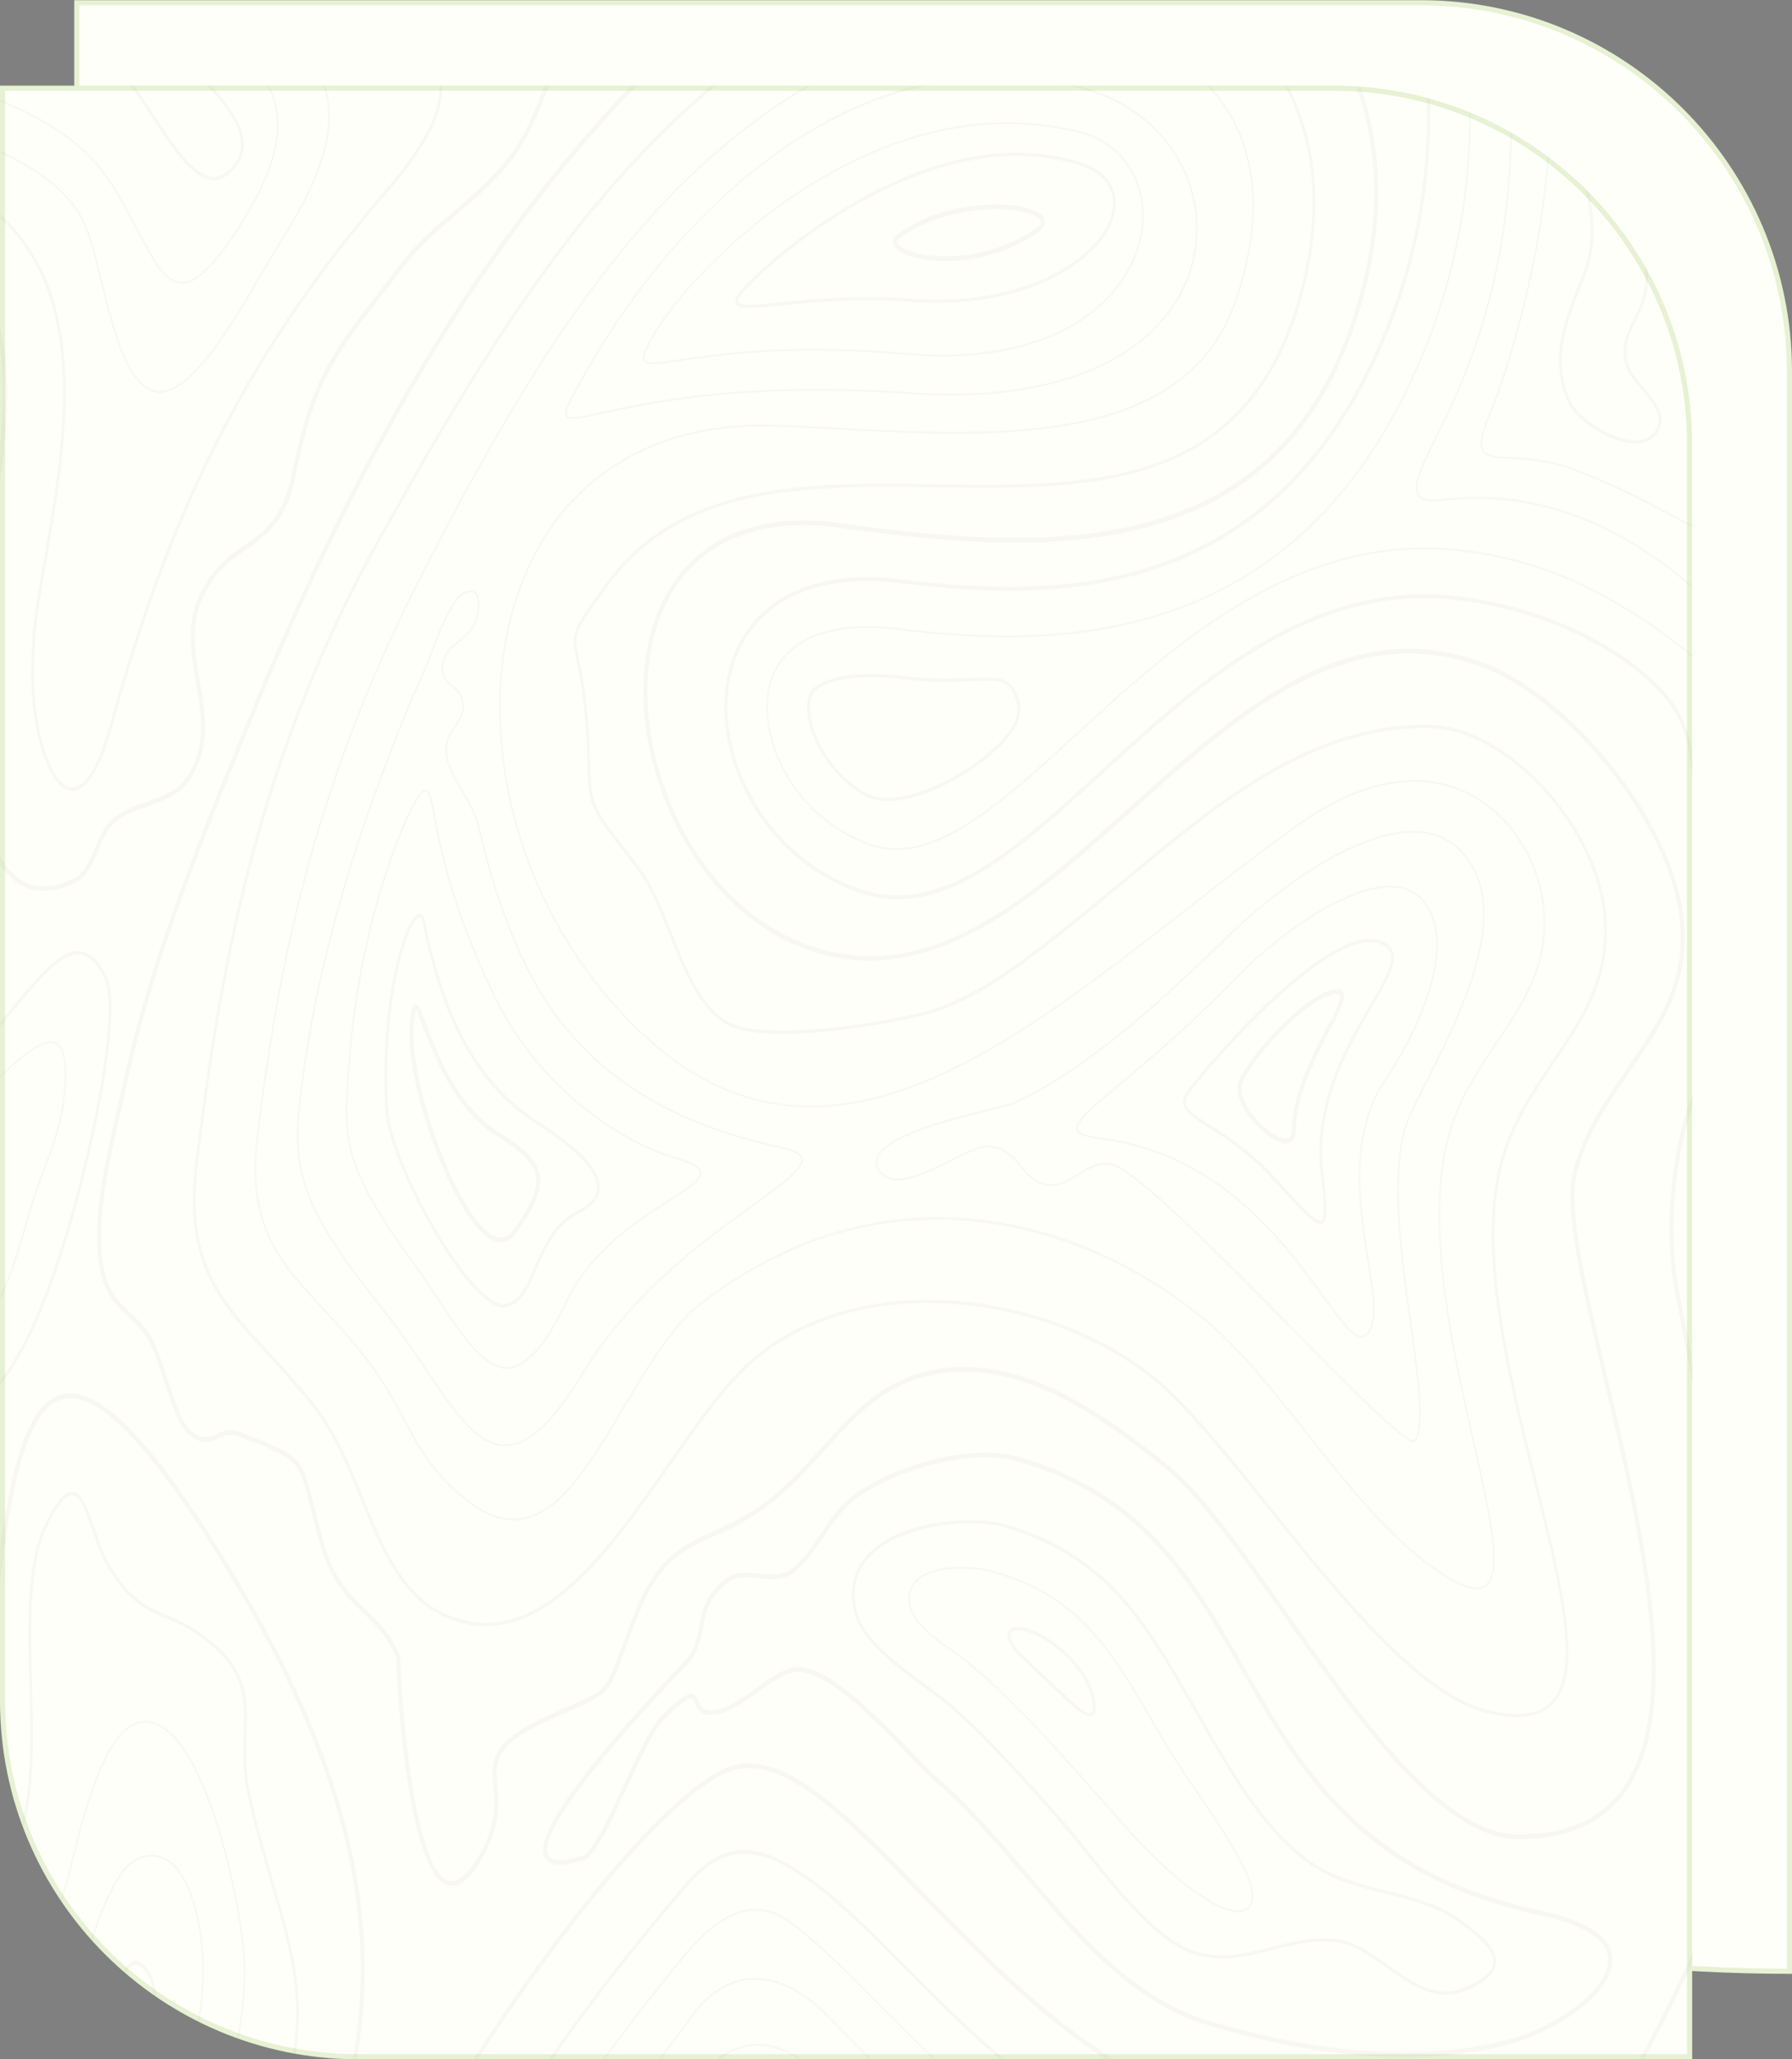 <?xml version="1.0" encoding="UTF-8"?> <svg xmlns="http://www.w3.org/2000/svg" width="700" height="804" viewBox="0 0 700 804" fill="none"><rect x="0" y="0" width="700" height="804" fill="#808080" stroke="none"/> <path d="M699 145.069L699 769.641C329.429 769.101 30 469.339 30 99.642L30 1.069L555 1.069C634.529 1.069 699 65.54 699 145.069Z" fill="#FFFFFA" stroke="#E6F2D3" stroke-width="2"></path> <path d="M660 173.427L660 803L140 803C63.233 803 1 740.768 1 664L1 34.428L521 34.428C597.768 34.428 660 96.66 660 173.427Z" fill="#FFFFFA" stroke="#E6F2D3" stroke-width="2"></path> <mask id="mask0_327_4449" style="mask-type:alpha" maskUnits="userSpaceOnUse" x="0" y="33" width="661" height="772"> <path d="M660 173.427L660 803L140 803C63.233 803 1 740.768 1 664L1 34.428L521 34.428C597.768 34.428 660 96.66 660 173.427Z" fill="#FFFFFA" stroke="#CBDEAD" stroke-width="2"></path> </mask> <g mask="url(#mask0_327_4449)"> <path d="M676.757 403.322C659.809 416.868 652.089 452.483 652.089 479.842C652.089 488.265 652.751 496.081 654.056 503.076C658.851 528.812 663.162 550.764 666.965 570.131C677.151 621.998 683.302 653.305 683.302 679.331C683.302 700.996 679.116 719.564 668.376 745.562C657.157 772.706 646.482 792.624 637.905 808.629C624.453 833.727 615.569 850.309 615.569 873.004C615.569 880.428 616.562 888.426 618.584 897.403L620.242 897.403C618.192 888.413 617.185 880.41 617.185 873.004C617.185 850.841 625.973 834.439 639.279 809.612C647.877 793.569 658.576 773.603 669.83 746.368C680.688 720.094 684.918 701.299 684.918 679.331C684.918 653.096 678.754 621.713 668.542 569.717C664.736 550.356 660.428 528.409 655.632 502.683C654.353 495.817 653.704 488.134 653.704 479.842C653.704 452.956 661.206 418.023 677.678 404.861C684.939 399.057 693.196 398.11 702.213 402.043C720.215 409.897 736.118 446.596 750.149 478.975C758.63 498.547 766.64 517.035 774.071 526.536C795.805 554.319 825.25 547.655 857 536.378L857 534.421C825.578 545.614 796.458 552.365 775.272 525.284C767.985 515.97 760.022 497.594 751.595 478.14C737.429 445.454 721.378 408.408 702.784 400.295C693.237 396.132 684.482 397.149 676.757 403.322Z" fill="#684832" fill-opacity="0.04"></path> <path d="M491.967 888.927C420.754 885.133 368.838 832.662 327.121 790.499L324.161 787.504C319.707 782.613 307.791 771.329 293.398 772.216C284.638 772.756 276.707 777.771 269.833 787.12C265.712 792.726 261.861 797.912 258.196 802.844C241.997 824.654 229.201 841.879 213.155 868.625C207.295 878.397 201.746 888.013 196.533 897.403L197.353 897.403C202.492 888.159 207.957 878.694 213.725 869.081C229.751 842.369 242.535 825.157 258.723 803.365C262.387 798.432 266.241 793.246 270.362 787.639C277.108 778.463 284.871 773.542 293.435 773.016C307.56 772.146 319.294 783.265 323.693 788.096L326.669 791.104C368.462 833.348 420.481 885.92 491.937 889.726C499.547 890.133 504.202 893.554 505.783 897.403L506.607 897.403C505.125 893.239 500.41 889.378 491.967 888.927" fill="#684832" fill-opacity="0.04"></path> <path d="M492.713 870.267C427.138 866.774 377.58 816.683 337.759 776.434L334.783 773.426C326.415 764.976 319.002 758.128 312.747 753.076C304.996 746.815 290.57 735.159 267.58 762.682C242.787 792.359 220.008 824.422 199.874 857.982C191.664 871.666 184.264 884.837 177.619 897.403L178.427 897.403C185.01 884.978 192.331 871.961 200.442 858.437C220.555 824.913 243.312 792.884 268.079 763.236C290.658 736.208 304.77 747.608 312.35 753.733C318.584 758.769 325.979 765.598 334.328 774.029L337.306 777.038C377.206 817.368 426.866 867.561 492.681 871.066C523.207 872.694 540.969 878.957 548.584 890.778C550.089 893.117 550.909 895.333 551.105 897.403L551.8 897.403C551.61 895.153 550.763 892.823 549.138 890.301C541.394 878.271 523.463 871.906 492.713 870.267" fill="#684832" fill-opacity="0.04"></path> <path d="M23.69 544.538C5.969 549.723 1.231 591.568 -4.255 640.018C-5.61 651.99 -7.012 664.37 -8.653 676.395C-15.908 729.517 -38.98 778.146 -61.294 825.175C-72.469 848.725 -83.877 872.784 -93.26 897.403L-91.498 897.403C-82.194 873.112 -70.917 849.344 -59.876 826.073C-37.496 778.904 -14.356 730.129 -7.058 676.687C-5.414 664.637 -4.01 652.246 -2.652 640.26C2.533 594.471 7.428 551.223 24.087 546.35C37.065 542.55 56.753 562.087 84.277 606.077C122.896 667.795 140.882 719.583 140.882 769.057C140.88 797.172 134.842 825.05 122.933 851.916C115.521 868.636 106.505 883.353 97.408 897.403L99.426 897.403C108.317 883.626 117.098 869.174 124.371 852.767C136.398 825.635 142.496 797.471 142.496 769.058C142.496 769.055 142.496 769.055 142.496 769.052C142.496 719.167 124.413 667.031 85.586 604.98C57.242 559.68 37.575 540.477 23.69 544.538" fill="#684832" fill-opacity="0.04"></path> <path d="M337.304 825.28C336.073 824.087 334.84 822.873 333.598 821.654C316.115 804.475 298.037 786.714 276.418 806.902C259.697 822.518 245.909 846.085 233.746 866.88C231.224 871.189 228.841 875.259 226.438 879.268C224.824 881.959 222.522 885.603 219.858 889.823C218.394 892.141 216.784 894.689 215.085 897.403L215.939 897.403C217.53 894.867 219.038 892.477 220.416 890.294C223.083 886.071 225.387 882.423 227.006 879.724C229.414 875.712 231.797 871.639 234.318 867.328C246.456 846.581 260.212 823.065 276.853 807.524C298.025 787.754 315.882 805.298 333.148 822.263C334.392 823.484 335.628 824.699 336.861 825.892C352.242 840.81 372.84 859.865 395.779 874.938C409.706 884.089 424.34 891.624 439.354 897.403L441.629 897.403C425.937 891.547 410.643 883.782 396.123 874.243C373.232 859.201 352.663 840.176 337.304 825.28" fill="#684832" fill-opacity="0.04"></path> <path d="M103.616 840.48C112.607 820.196 116.796 802.964 116.796 786.246C116.796 768.747 112.247 753.186 106.981 735.168C103.993 724.947 100.606 713.361 97.754 700.228C96.309 693.567 96.14 687.759 96.14 683.969C96.14 681.423 96.226 678.981 96.309 676.622C96.385 674.384 96.461 672.271 96.461 670.18C96.459 659.362 94.247 650.762 83.229 641.335C75.794 634.975 70.052 632.593 64.989 630.49C57.411 627.346 51.429 624.865 42.867 611.025C40.669 607.476 38.942 602.397 37.271 597.482C34.578 589.572 32.253 582.74 28.314 582.457C25.123 582.23 21.561 586.524 17.109 595.979C11.79 607.307 11.072 623.471 11.072 637.788C11.072 644.174 11.242 650.88 11.406 657.364C11.573 663.879 11.743 670.618 11.743 677.067C11.743 691.441 10.882 701.516 8.952 709.733C-1.96 756.175 -22.62 799.72 -40.848 838.138C-50.416 858.303 -59.687 877.869 -67.654 897.403L-66.378 897.403C-58.474 878.089 -49.301 858.728 -39.835 838.778C-21.576 800.295 -0.881 756.679 10.065 710.082C12.025 701.746 12.898 691.562 12.898 677.067C12.898 670.598 12.727 663.85 12.561 657.325C12.397 650.85 12.226 644.154 12.226 637.788C12.226 623.64 12.928 607.681 18.123 596.617C22.221 587.917 25.625 583.602 28.241 583.789C31.448 584.018 33.754 590.797 36.195 597.97C37.894 602.96 39.649 608.119 41.93 611.802C50.699 625.98 57.141 628.651 64.599 631.747C69.588 633.818 75.245 636.164 82.541 642.408C93.169 651.502 95.305 659.776 95.307 670.18C95.307 672.243 95.233 674.343 95.154 676.567C95.071 678.942 94.986 681.395 94.986 683.969C94.986 687.83 95.157 693.747 96.634 700.553C99.497 713.736 102.892 725.349 105.886 735.595C111.12 753.501 115.641 768.967 115.641 786.246C115.641 802.744 111.494 819.784 102.589 839.874C94.446 858.238 83.615 874.755 73.137 890.731C71.682 892.947 70.225 895.172 68.773 897.403L70.216 897.403C71.495 895.441 72.779 893.485 74.058 891.534C84.564 875.516 95.427 858.951 103.616 840.48" fill="#684832" fill-opacity="0.04"></path> <path d="M82.862 828.19C91.601 808.471 95.854 789.138 95.859 769.072C95.857 757.841 91.892 733.589 85.257 712.446C79.445 693.924 69.791 671.834 56.806 671.782C41.517 671.721 33.025 705.845 27.95 726.234C26.846 730.666 25.89 734.496 25.089 737.054C13.649 773.562 -0.805 809.799 -20.398 851.092C-27.877 866.855 -35.175 882.237 -41.73 897.403L-40.954 897.403C-34.443 882.365 -27.207 867.109 -19.791 851.478C-0.182 810.146 14.286 773.874 25.743 737.327C26.551 734.744 27.506 730.903 28.615 726.456C33.637 706.285 42.039 672.523 56.804 672.583C79.244 672.672 95.164 745.787 95.166 769.083C95.162 789.006 90.934 808.222 82.246 827.825C75.017 844.13 64.802 859.705 54.922 874.768C50.138 882.061 45.223 889.562 40.441 897.403L41.291 897.403C45.978 889.738 50.792 882.395 55.474 875.254C65.372 860.161 75.605 844.557 82.862 828.19" fill="#684832" fill-opacity="0.04"></path> <path d="M68.478 819.673C76.016 802.666 79.685 786.128 79.697 769.074C79.697 754.271 75.896 734.949 67.559 727.505C63.934 724.267 59.681 723.353 54.922 724.789C43.727 728.167 35.812 755.267 30.03 775.056C28.16 781.451 26.546 786.974 25.184 790.366C16.006 813.231 5.267 835.856 -5.118 857.738L-6.275 860.177C-12.275 872.826 -18.152 885.219 -23.594 897.403L-22.813 897.403C-17.42 885.344 -11.608 873.079 -5.667 860.563L-4.508 858.123C5.882 836.229 16.625 813.591 25.814 790.703C27.19 787.271 28.811 781.729 30.686 775.312C36.091 756.803 44.265 728.832 55.098 725.563C59.637 724.193 63.689 725.06 67.134 728.138C75.289 735.418 79.004 754.46 79.004 769.12C78.995 785.998 75.349 802.415 67.861 819.308C61.281 834.152 51.501 849.065 42.036 863.492C35.195 873.925 27.858 885.125 20.922 897.403L21.751 897.403C28.606 885.311 35.84 874.266 42.593 863.97C52.069 849.52 61.87 834.58 68.478 819.673" fill="#684832" fill-opacity="0.04"></path> <path d="M-168.172 423.782C-172.829 422.45 -177.424 421.14 -182 419.907L-182 421.279C-177.514 422.488 -173.011 423.771 -168.449 425.076C-159.885 427.529 -151.033 430.061 -141.994 432.114C-111.865 438.951 -72.365 444.846 -34.026 429.6C-18.445 423.403 -5.716 407.968 5.514 394.349C15.509 382.231 24.138 371.765 31.395 372.707C34.731 373.142 37.696 375.96 40.457 381.318C41.736 383.795 42.38 388.025 42.38 393.893C42.38 414.378 34.558 450.522 26.805 477.254C18.37 506.331 4.935 542.158 -11.177 547.714C-16.309 549.483 -21.493 548.031 -26.586 543.393C-33.114 537.448 -38.853 531.064 -44.406 524.892C-55.33 512.744 -65.648 501.271 -80.965 493.677C-102.81 482.847 -125.589 481.531 -148.673 489.772C-154.268 491.766 -159.421 493.778 -163.97 495.553C-170.691 498.173 -176.556 500.455 -182 502.008L-182 503.396C-176.447 501.819 -170.462 499.491 -163.6 496.815C-159.059 495.046 -153.915 493.036 -148.334 491.045C-125.52 482.903 -103.006 484.203 -81.42 494.904C-66.297 502.4 -56.052 513.793 -45.208 525.852C-39.634 532.049 -33.873 538.454 -27.3 544.439C-21.895 549.363 -16.36 550.895 -10.847 548.992C5.738 543.273 19.377 507.054 27.897 477.678C35.682 450.842 43.535 414.527 43.535 393.893C43.535 387.779 42.833 383.32 41.45 380.635C38.49 374.892 35.241 371.866 31.524 371.383C23.699 370.364 14.886 381.052 4.678 393.429C-6.462 406.937 -19.087 422.248 -34.402 428.337C-72.48 443.479 -111.784 437.608 -141.772 430.803C-150.781 428.759 -159.622 426.229 -168.172 423.782Z" fill="#684832" fill-opacity="0.04"></path> <path d="M355.459 624.366C355.459 621.398 356.519 618.935 358.615 617.049C365.426 610.9 381.268 612.106 388.236 614.118C422.126 623.912 434.169 644.914 452.402 676.712C456.955 684.657 462.196 692.352 467.262 699.794C473.424 708.846 479.797 718.206 484.946 728.035C488.081 734.023 489.39 739.127 488.594 742.287C488.243 743.692 487.495 744.693 486.363 745.267C483.671 746.631 478.952 745.509 473.078 742.107C457.313 732.981 443.931 717.671 430.989 702.866C428.787 700.346 426.612 697.856 424.453 695.433C408.415 677.429 393.798 661.424 377.294 647.887C375.941 646.779 374.126 645.513 372.205 644.172C365.288 639.35 355.817 632.743 355.47 624.945C355.463 624.75 355.459 624.558 355.459 624.366ZM371.847 644.858C373.757 646.19 375.562 647.45 376.892 648.542C393.355 662.045 407.954 678.026 423.97 696.006C426.127 698.427 428.302 700.916 430.502 703.434C443.481 718.284 456.902 733.64 472.766 742.823C478.917 746.384 483.713 747.483 486.641 746.001C487.968 745.326 488.85 744.151 489.259 742.509C489.43 741.829 489.515 741.07 489.515 740.247C489.515 736.952 488.139 732.585 485.537 727.622C480.367 717.75 473.981 708.37 467.805 699.299C462.748 691.869 457.516 684.186 452.977 676.264C434.656 644.316 422.555 623.208 388.402 613.342C381.323 611.298 365.188 610.097 358.188 616.416C355.775 618.594 354.641 621.447 354.78 624.988C355.142 633.209 364.796 639.941 371.847 644.858" fill="#684832" fill-opacity="0.04"></path> <path d="M54.294 811.292C56.654 805.97 60.87 791.018 60.868 780.163C60.868 776.288 60.314 773.335 59.217 771.383C56.841 767.154 54.613 765.288 52.41 765.679C47.545 766.543 44.606 778.77 42.244 788.595C41.272 792.641 40.432 796.134 39.638 798.116C30.233 821.543 19.363 844.445 8.851 866.59L7.687 869.043C3.129 878.65 -1.35 888.101 -5.61 897.403L-4.305 897.403C-0.128 888.306 4.249 879.065 8.705 869.674L9.864 867.231C20.384 845.066 31.263 822.145 40.683 798.677C41.519 796.597 42.371 793.054 43.357 788.952C45.509 779.997 48.457 767.732 52.586 766.998C54.269 766.7 56.176 768.419 58.249 772.111C59.221 773.841 59.713 776.551 59.713 780.163C59.715 790.656 55.518 805.609 53.267 810.682C47.347 824.031 38.019 838.253 28.975 852.041C20.351 865.19 10.546 880.15 1.626 897.403L2.982 897.403C11.783 880.48 21.423 865.764 29.919 852.812C38.97 839.012 48.328 824.743 54.294 811.292" fill="#684832" fill-opacity="0.04"></path> <path d="M493.468 851.341C433.622 848.151 386.453 800.481 348.555 762.176L345.568 759.157C300.454 713.606 284.701 715.455 266.456 736.826C246.454 760.26 216.39 797.197 186.402 847.185C176.167 864.247 166.814 881.123 158.485 897.403L159.825 897.403C168.049 881.365 177.273 864.749 187.351 847.947C217.29 798.041 247.306 761.162 267.278 737.765C284.996 717.009 300.394 715.319 344.81 760.162L347.796 763.18C385.83 801.622 433.165 849.462 493.413 852.673C549.967 855.687 566.57 880.304 571.232 897.403L572.441 897.403C567.826 879.908 551.14 854.413 493.468 851.341Z" fill="#684832" fill-opacity="0.04"></path> <path d="M341.328 606.288C353.794 595.04 380.143 592.801 392.101 596.257C431.994 607.785 446.858 633.713 465.69 666.553C466.627 668.192 467.574 669.854 468.529 671.531C479.942 691.564 492.881 714.271 510.556 727.224C519.9 734.073 530.604 736.731 540.955 739.302C551.068 741.813 561.525 744.41 570.465 750.947C576.846 755.613 583.369 761.032 583.369 765.846C583.369 769.521 579.518 772.9 571.598 776.172C569.116 777.197 566.643 777.644 564.034 777.539C556.339 777.231 549.027 772.034 541.959 767.007C535.847 762.661 530.075 758.558 524.088 757.388C514.569 755.532 505.506 757.852 496.742 760.097C485.878 762.878 475.615 765.507 464.494 760.899C451.162 755.376 436.408 736.978 424.552 722.193C420.523 717.167 416.718 712.421 413.34 708.63C400.44 694.143 387.097 679.163 372.251 665.876C369.541 663.45 365.796 660.716 361.829 657.82C350.737 649.72 336.932 639.639 334.545 628.457C334.111 626.431 333.894 624.456 333.894 622.583C333.894 616.223 336.394 610.742 341.328 606.288ZM333.423 628.777C335.923 640.479 349.947 650.72 361.212 658.949C365.154 661.827 368.878 664.546 371.542 666.931C386.34 680.173 399.658 695.125 412.537 709.586C415.891 713.354 419.687 718.087 423.707 723.101C435.646 737.992 450.506 756.523 464.106 762.155C475.542 766.891 486.446 764.099 496.991 761.4C505.647 759.183 514.599 756.891 523.892 758.705C529.662 759.829 535.339 763.867 541.352 768.143C548.551 773.26 555.995 778.553 563.995 778.873C566.713 778.981 569.405 778.496 571.986 777.428C580.541 773.894 584.523 770.214 584.523 765.846C584.523 761.443 580.631 756.802 571.083 749.819C561.97 743.156 551.412 740.534 541.197 737.997C530.943 735.45 520.343 732.818 511.175 726.099C493.708 713.297 480.845 690.718 469.495 670.796C468.539 669.119 467.59 667.456 466.645 665.805C447.685 632.734 432.707 606.616 392.38 594.962C381.706 591.88 354.524 592.689 340.619 605.237C333.864 611.332 331.407 619.338 333.423 628.777Z" fill="#684832" fill-opacity="0.04"></path> <path d="M309.673 614.233C314.981 610.326 318.244 605.371 321.696 600.124C325.427 594.453 329.287 588.59 336.052 584.003C351.55 573.496 379.506 565.392 397.642 570.628C446.149 584.643 464.895 617.342 484.74 651.96C507.527 691.706 531.091 732.808 602.004 747.894C619.117 751.534 628.164 757.556 628.164 765.308C628.164 777.435 606.331 792.174 587.55 796.762C555.009 804.715 516.215 802.088 472.244 788.954C443.085 780.244 421.816 755.302 401.246 731.18C390.551 718.636 379.489 705.667 367.497 695.218C364.588 692.684 360.681 688.654 356.156 683.987C341.261 668.624 320.862 647.582 308.673 651.257C304.296 652.579 299.934 655.717 295.319 659.04C290.593 662.444 285.702 665.962 280.935 667.219C274.888 668.813 273.819 666.332 272.879 664.143C272.357 662.934 271.819 661.683 270.549 661.378C268.857 660.972 266.271 662.214 258.624 669.653C254.283 673.877 248.735 685.828 243.367 697.383C237.731 709.52 231.34 723.277 227.662 724.424C219.313 727.026 216.02 726.207 214.727 725.063C214.037 724.452 213.702 723.557 213.702 722.331C213.702 710.666 242.438 676.806 269.33 649.01C269.665 648.665 269.831 648.468 269.838 648.458C273.257 643.252 274.105 638.669 274.851 634.625C275.906 628.908 276.818 623.971 284.213 618.036C287.734 615.21 291.969 615.688 296.45 616.189C300.955 616.694 305.612 617.219 309.673 614.233V614.233ZM283.292 616.502C275.37 622.858 274.35 628.385 273.271 634.234C272.523 638.276 271.752 642.455 268.635 647.221L268.254 647.616C255.077 661.235 212.086 706.874 212.086 722.331C212.086 724.154 212.642 725.572 213.744 726.546C216.076 728.611 220.767 728.507 228.084 726.226C232.436 724.87 238.437 711.948 244.791 698.266C250.085 686.866 255.562 675.076 259.667 671.082C263.35 667.498 268.453 662.782 270.219 663.208C270.699 663.322 270.979 663.923 271.431 664.975C272.456 667.359 274.008 670.962 281.292 669.041C286.328 667.713 291.331 664.11 296.173 660.625C300.682 657.38 304.94 654.315 309.082 653.066C320.43 649.642 341.284 671.15 355.08 685.38C359.631 690.076 363.563 694.128 366.523 696.709C378.425 707.076 389.441 719.996 400.094 732.49C420.819 756.794 442.247 781.924 471.84 790.763C516.053 803.969 555.097 806.603 587.883 798.589C605.38 794.316 629.777 779.588 629.777 765.308C629.777 756.413 620.533 749.935 602.295 746.057C532.058 731.114 508.688 690.35 486.086 650.928C466.064 616 447.149 583.007 398.034 568.816C379.501 563.465 351.007 571.698 335.233 582.394C328.193 587.165 324.235 593.18 320.41 598.993C317.048 604.103 313.871 608.928 308.805 612.656C305.215 615.298 301.033 614.828 296.607 614.329C292.031 613.817 287.3 613.286 283.292 616.502" fill="#684832" fill-opacity="0.04"></path> <path d="M133.41 897.403C177.473 807.413 247.571 710.43 282.412 692.773C303.338 682.169 328.341 707.875 359.995 740.416C395.966 777.397 440.735 823.42 494.465 826.282C559.964 829.772 586.864 867.291 594.999 897.403L596.687 897.403C588.568 866.599 561.319 827.974 494.541 824.416C441.379 821.584 396.85 775.805 361.069 739.021C328.982 706.033 303.635 679.977 281.761 691.062C246.659 708.851 175.952 806.762 131.686 897.403L133.41 897.403" fill="#684832" fill-opacity="0.04"></path> <path d="M-181.871 444.088C-181.914 444.043 -181.956 443.995 -182 443.949L-182 445.041C-180.46 446.717 -178.827 448.406 -176.47 449.569C-169.735 452.889 -162.711 451.945 -155.919 451.035C-152.134 450.525 -148.221 450.002 -144.39 450.213C-138.373 450.546 -132.128 451.963 -126.086 453.335C-121.098 454.464 -115.943 455.635 -110.921 456.196C-80.386 459.617 -52.769 456.527 -28.84 447.01C-23.876 445.035 -16.238 437.299 -8.152 429.112C2.189 418.642 12.882 407.816 19.374 407.383C20.822 407.287 21.963 407.717 22.861 408.699C25.456 411.528 25.932 419.115 24.269 431.241C23.059 440.061 19.873 448.534 16.791 456.732C14.992 461.517 13.131 466.465 11.697 471.404C11.293 472.8 10.878 474.246 10.455 475.733C5.387 493.477 -1.551 517.777 -13.707 521.26C-19.503 522.92 -26.127 519.664 -33.395 511.583C-44.854 498.843 -56.699 485.671 -74.685 476.755C-91.921 468.21 -125.474 458.376 -143.633 462.141C-147.355 462.913 -149.865 464.706 -152.294 466.443C-155.545 468.768 -158.613 470.964 -164.18 469.958C-168.28 469.219 -170.682 467.375 -172.804 465.747C-175.346 463.799 -177.648 462.093 -182 462.566L-182 463.364C-177.862 462.889 -175.717 464.471 -173.187 466.414C-171.007 468.087 -168.537 469.982 -164.286 470.75C-158.468 471.802 -155.293 469.531 -151.929 467.126C-149.555 465.427 -147.101 463.673 -143.511 462.929C-125.485 459.193 -92.115 468.984 -74.957 477.491C-57.089 486.349 -45.288 499.47 -33.876 512.16C-26.425 520.446 -19.581 523.768 -13.539 522.036C-1.013 518.447 5.994 493.904 11.113 475.984C11.538 474.497 11.951 473.051 12.353 471.66C13.778 466.753 15.634 461.819 17.426 457.05C20.526 448.809 23.731 440.288 24.953 431.367C25.608 426.598 25.941 422.477 25.941 419.12C25.941 413.628 25.089 410.028 23.334 408.115C22.307 406.991 20.961 406.476 19.333 406.586C12.605 407.034 1.822 417.951 -8.607 428.508C-16.642 436.645 -24.229 444.328 -29.066 446.252C-52.901 455.731 -80.418 458.808 -110.854 455.4C-115.843 454.843 -120.983 453.676 -125.952 452.548C-132.017 451.173 -138.29 449.751 -144.356 449.412C-148.244 449.198 -152.188 449.727 -155.997 450.237C-163.009 451.179 -169.631 452.07 -176.2 448.83C-178.617 447.64 -180.271 445.833 -181.871 444.088" fill="#684832" fill-opacity="0.04"></path> <path d="M400.214 636.791C404.238 637.751 409.189 640.535 413.797 644.428C418.593 648.488 426.671 656.805 426.861 666.917L427.44 667.016L426.863 667.016C426.863 667.18 426.854 667.341 426.838 667.502C426.741 668.46 426.383 668.623 426.265 668.679C425.628 668.971 423.404 668.929 416.547 662.249L416.339 662.044C414.638 660.412 412.911 658.814 411.186 657.217C408.535 654.762 405.79 652.223 403.197 649.593C402.726 649.114 402.119 648.556 401.447 647.936C398.75 645.452 394.68 641.696 394.68 638.422L394.68 638.419C394.698 637.877 394.864 637.481 395.201 637.176C396.222 636.254 398.538 636.392 400.214 636.791V636.791ZM393.525 638.367L393.523 638.543C393.523 642.337 397.686 646.176 400.729 648.978C401.385 649.585 401.976 650.129 402.435 650.595C405.049 653.245 407.801 655.794 410.465 658.258C412.186 659.85 413.906 661.443 415.598 663.07L415.804 663.269C421.271 668.595 424.831 670.77 426.69 669.919C427.203 669.684 427.84 669.102 427.985 667.657C428.006 667.447 428.018 667.232 428.018 667.016L428.015 666.887C427.814 656.203 419.447 647.556 414.478 643.352C409.743 639.349 404.629 636.481 400.449 635.486C399.475 635.253 396.164 634.612 394.49 636.124C393.89 636.667 393.555 637.443 393.525 638.367" fill="#684832" fill-opacity="0.04"></path> <path d="M588.684 445.237C584.648 455.484 582.686 467.528 582.686 482.053C582.686 512.302 591.483 547.641 599.243 578.816C605.553 604.165 611.512 628.108 611.515 644.694C611.515 654.456 609.483 661.076 605.304 664.936C600.24 669.612 591.984 670.367 580.063 667.247C554.286 660.502 523.322 621.946 496.003 587.929C479.4 567.253 463.713 547.721 450.966 537.476C410.126 504.657 337.403 493.862 294.236 530.1C283.331 539.253 272.491 554.777 261.016 571.213C236.583 606.207 208.893 645.867 173.779 629.915C157.287 622.424 149.774 604.053 141.817 584.607C136.844 572.446 131.7 559.874 124.131 549.925C117.574 541.305 111.162 534.38 104.963 527.682C89.031 510.472 76.451 496.878 76.45 468.494C76.45 464.021 76.767 459.164 77.392 454.062C86.132 382.782 99.521 299.409 148.079 211.92C201.525 115.624 257.613 26.091 355.574 -11.307C397.841 -27.442 447.678 -20.367 479.592 6.293C501.224 24.365 512.659 49.546 512.662 79.117C512.662 89.557 511.221 100.611 508.379 111.974C499.526 147.344 481.344 169.72 452.795 180.376C427.233 189.919 395.786 189.455 365.373 189.004C316.605 188.284 266.174 187.539 236.983 227.39C223.032 246.428 222.818 246.938 225.164 257.938C226.179 262.696 227.567 269.216 228.465 280.234C229.137 288.486 229.31 294.344 229.449 299.048C229.925 315.146 229.925 315.146 248.16 338.411L248.405 338.723C253.535 345.269 257.333 354.711 261.353 364.708C267.319 379.543 273.486 394.882 284.502 400.385C299.256 407.756 341.515 401.092 359.67 396.71C381.166 391.525 400.955 375.641 418.42 361.631L422.105 358.677C428.256 353.761 434.51 348.557 440.56 343.524C476.013 314.03 512.673 283.53 558.375 284.28C587.943 284.766 622.842 322.129 626.273 356.971C626.49 359.186 626.603 361.399 626.603 363.55C626.603 384.013 616.774 398.624 606.368 414.091C599.945 423.639 593.302 433.511 588.684 445.237V445.237ZM627.418 356.819C623.934 321.412 588.453 283.439 558.394 282.946C512.308 282.191 475.491 312.819 439.886 342.441C433.841 347.471 427.591 352.669 421.444 357.58L417.762 360.534C400.39 374.472 380.702 390.273 359.435 395.405C341.398 399.758 299.461 406.405 284.961 399.16C274.348 393.86 268.275 378.753 262.399 364.145C258.34 354.054 254.51 344.522 249.259 337.826L249.014 337.514C231.063 314.612 231.063 314.612 230.603 299.003C230.465 294.279 230.289 288.401 229.615 280.109C228.708 268.991 227.309 262.419 226.286 257.618C225.635 254.565 225.166 252.36 225.166 250.402C225.166 245.585 228.11 241.566 237.865 228.249C266.705 188.881 316.859 189.621 365.359 190.338C426.395 191.24 489.508 192.172 509.487 112.342C512.359 100.861 513.816 89.683 513.816 79.117C513.814 49.1 502.214 23.546 480.268 5.212C448.068 -21.688 397.813 -28.835 355.214 -12.572C256.892 24.962 200.671 114.693 147.109 211.199C98.424 298.915 85.007 382.454 76.249 453.872C75.617 459.039 75.296 463.957 75.296 468.494C75.296 497.457 88.039 511.224 104.173 528.656C110.354 535.333 116.745 542.237 123.263 550.806C130.725 560.613 135.835 573.1 140.774 585.175C148.829 604.87 156.44 623.47 173.359 631.158C209.26 647.467 237.234 607.402 261.916 572.051C273.341 555.687 284.133 540.23 294.915 531.178C337.685 495.274 409.792 506.015 450.306 538.573C462.954 548.735 478.596 568.213 495.158 588.837C522.59 622.995 553.684 661.712 579.804 668.548C592.094 671.764 600.667 670.924 606.024 665.979C610.494 661.849 612.669 654.887 612.669 644.694C612.667 627.921 606.684 603.89 600.353 578.447C592.612 547.355 583.84 512.116 583.84 482.053C583.84 467.723 585.768 455.861 589.735 445.789C594.297 434.207 600.896 424.397 607.28 414.908C617.809 399.256 627.757 384.472 627.757 363.55C627.757 361.348 627.642 359.085 627.418 356.819" fill="#684832" fill-opacity="0.04"></path> <path d="M-89.794 -207.544C-89.794 -204.038 -89.82 -200.622 -89.843 -197.27C-89.866 -194.041 -89.887 -190.876 -89.887 -187.751C-89.887 -169.556 -89.044 -155.074 -84.849 -139.102C-82.655 -130.749 -79.208 -122.927 -75.876 -115.364C-70.312 -102.728 -65.055 -90.799 -65.055 -76.517C-65.055 -74.152 -65.205 -71.753 -65.5 -69.383C-66.819 -58.85 -72.191 -50.964 -77.386 -43.335C-83.228 -34.763 -88.742 -26.664 -88.742 -15.301C-88.742 -14.271 -88.695 -13.211 -88.601 -12.16C-87.982 -5.152 -82.524 6.07 -77.248 16.923C-73.854 23.902 -70.649 30.493 -69.157 35.166C-66.992 41.969 -65.941 47.063 -65.175 50.783C-62.866 61.999 -62.011 63.414 -44.143 68.866C-39.202 70.374 -34.584 71.465 -30.119 72.522C-13.548 76.448 -0.459 79.546 12.046 99.966C20.464 113.745 24.556 131.229 24.556 153.417C24.558 175.401 20.575 198.381 17.061 218.66C15.223 229.262 13.489 239.278 12.803 246.718C12.404 251.041 12.164 257.702 12.164 264.539C12.164 284.124 18.37 307.072 27.273 308.676C31.489 309.436 37.82 305.631 44.031 283.174L44.724 280.668C68.475 195.085 99.468 135.395 151.702 74.644C166.111 57.887 172.823 45.088 172.823 34.368C172.823 31.849 172.44 29.389 171.687 27.048C168.007 15.653 155.564 7.346 141.157 -2.278C133.718 -7.247 125.288 -12.877 117.172 -19.533C77.87 -51.762 49.154 -98.015 36.31 -149.771C32.521 -165.041 30.6 -179.948 30.6 -194.076C30.6 -240.166 50.124 -272.691 70.216 -303.488L68.773 -303.488C48.753 -272.753 29.446 -240.201 29.446 -194.076C29.446 -179.823 31.383 -164.793 35.202 -149.403C48.115 -97.359 76.99 -50.847 116.505 -18.444C124.662 -11.754 133.12 -6.104 140.58 -1.122C154.793 8.37 167.069 16.571 170.604 27.515C171.311 29.706 171.669 32.012 171.669 34.368C171.669 44.715 165.063 57.215 150.884 73.707C98.509 134.616 67.436 194.46 43.625 280.263L42.932 282.771C38.28 299.586 32.782 308.318 27.451 307.357C20.056 306.023 13.318 285.613 13.318 264.539C13.318 257.747 13.554 251.137 13.951 246.859C14.63 239.48 16.361 229.494 18.192 218.921C21.716 198.583 25.712 175.532 25.71 153.417C25.71 130.941 21.549 113.208 12.99 99.195C0.22 78.345 -13.068 75.199 -29.888 71.217C-34.337 70.163 -38.939 69.071 -43.847 67.574C-61.649 62.146 -61.875 61.041 -64.052 50.476C-64.824 46.721 -65.883 41.584 -68.075 34.71C-69.596 29.933 -72.824 23.296 -76.241 16.267C-81.217 6.033 -86.858 -5.563 -87.453 -12.296C-87.543 -13.304 -87.587 -14.316 -87.587 -15.301C-87.587 -26.202 -82.194 -34.123 -76.479 -42.51C-71.189 -50.276 -65.72 -58.306 -64.357 -69.191C-64.053 -71.625 -63.9 -74.091 -63.9 -76.517C-63.9 -91.119 -69.465 -103.75 -74.847 -115.967C-78.158 -123.482 -81.582 -131.251 -83.745 -139.489C-87.899 -155.303 -88.732 -169.679 -88.732 -187.751C-88.732 -190.871 -88.712 -194.033 -88.688 -197.259C-88.665 -200.614 -88.64 -204.035 -88.64 -207.544C-88.64 -223.844 -86.994 -238.431 -83.609 -252.143C-79.328 -269.465 -73.346 -286.456 -66.378 -303.488L-67.654 -303.488C-74.546 -286.59 -80.464 -269.719 -84.717 -252.506C-88.134 -238.679 -89.794 -223.97 -89.794 -207.544" fill="#684832" fill-opacity="0.04"></path> <path d="M-66.475 -207.546C-66.475 -185.102 -62.954 -161.231 -59.221 -135.922C-55.016 -107.442 -50.671 -77.996 -50.671 -46.626C-50.671 -44.363 -50.692 -42.124 -50.738 -39.971C-50.959 -29.083 -52.513 -19.846 -53.887 -11.699C-55.074 -4.654 -56.097 1.425 -56.097 7.264C-56.097 21.133 -49.779 31.328 -34.294 42.456C-26.827 47.822 -17.905 51.735 -9.279 55.521C5.985 62.22 21.768 69.147 31.119 84.452C34.338 89.723 36.829 99.805 39.466 110.482C44.072 129.133 49.293 150.277 60.193 153.148C73.855 156.73 92.547 124.292 102.591 106.863C104.461 103.621 106.075 100.819 107.241 98.983C120.21 78.546 128.848 61.646 128.848 45.583C128.848 43.382 128.681 41.193 128.351 39.072C126.361 26.262 118.522 14.622 103.678 2.45C60.077 -33.307 28.192 -84.727 13.895 -142.34C9.506 -160.03 7.28 -177.438 7.28 -194.077C7.28 -240.119 23.368 -274.187 41.29 -303.489L40.44 -303.489C22.57 -274.192 6.587 -240.114 6.587 -194.077C6.587 -177.361 8.822 -159.878 13.23 -142.121C27.568 -84.332 59.549 -32.757 103.279 3.101C117.964 15.145 125.712 26.62 127.67 39.213C127.991 41.287 128.155 43.43 128.155 45.583C128.155 61.427 119.571 78.2 106.682 98.508C105.507 100.357 103.889 103.167 102.014 106.42C92.065 123.687 73.543 155.828 60.345 152.366C49.847 149.602 44.686 128.701 40.131 110.261C37.478 99.519 34.973 89.371 31.685 83.988C22.212 68.486 6.329 61.515 -9.032 54.774C-17.628 51.001 -26.517 47.099 -33.927 41.778C-49.181 30.815 -55.404 20.816 -55.404 7.264C-55.404 1.503 -54.386 -4.542 -53.206 -11.544C-51.828 -19.724 -50.269 -28.997 -50.045 -39.949C-50.001 -42.114 -49.978 -44.358 -49.978 -46.626C-49.978 -78.063 -54.33 -107.546 -58.544 -136.095C-62.268 -161.333 -65.785 -185.169 -65.785 -207.546C-65.785 -221.359 -64.425 -233.573 -61.629 -244.888C-56.838 -264.276 -49.526 -283.693 -40.955 -303.489L-41.731 -303.489C-50.251 -283.778 -57.519 -264.436 -62.294 -245.107C-65.108 -233.72 -66.475 -221.433 -66.475 -207.546" fill="#684832" fill-opacity="0.04"></path> <path d="M730.139 372.638C725.512 375.424 721.143 378.058 717.598 376.155C712.291 373.302 711.487 367.941 710.707 362.759C710.081 358.606 709.437 354.312 706.37 351.756C701.393 347.606 695.431 345.605 689.668 343.667C681.711 340.996 674.196 338.471 669.918 330.676C664.113 320.095 663.145 311.008 662.211 302.22C660.927 290.169 659.717 278.787 646.033 265.857C628.342 249.144 600.439 236.857 571.388 232.99C512.726 225.187 468.945 265.22 430.32 300.539C396.539 331.429 367.366 358.104 335.653 346.984C301.881 335.143 284.211 302.397 284.211 276.169C284.211 262.476 288.628 250.66 296.991 241.997C308.944 229.612 328.073 224.683 352.307 227.749C416.03 235.819 494.717 233.068 537.942 139.396C551.941 109.053 558.747 77.721 558.745 43.602C558.745 -0.126 547.441 -40.671 537.464 -76.444C529.417 -105.298 522.468 -130.218 522.468 -151.924C522.468 -180.447 534.721 -198.994 562.19 -212.068C630.643 -244.646 687.64 -213.303 715.526 -191.719C760.438 -156.957 787.276 -105.023 787.276 -74.899C787.276 -65.684 784.968 -58.543 780.412 -53.678C736.972 -7.262 714.949 52.134 714.949 122.863C714.949 144.437 716.996 167.467 721.036 191.314C722.799 201.7 724.325 212.97 725.941 224.904C730.053 255.266 734.712 289.675 744.55 314.75C746.688 320.202 753.732 328.547 761.89 338.215C773.868 352.407 787.442 368.493 787.442 378.178C787.442 379.037 787.33 379.838 787.108 380.556C785.776 384.836 783.806 387.422 781.087 388.466C774.129 391.129 763.465 382.96 754.897 376.398C749.757 372.462 745.32 369.062 742.352 368.419C738.522 367.589 734.259 370.156 730.139 372.638V372.638ZM754.16 377.682C762.968 384.428 773.933 392.826 781.507 389.925C784.596 388.743 786.902 385.765 788.361 381.076C788.636 380.19 788.774 379.213 788.774 378.178C788.774 367.866 774.998 351.542 762.844 337.14C755.109 327.975 747.803 319.318 745.762 314.115C736.001 289.232 731.353 254.929 727.257 224.664C725.636 212.719 724.11 201.434 722.346 191.018C718.317 167.267 716.278 144.338 716.278 122.863C716.278 52.579 738.159 -6.435 781.315 -52.547C786.151 -57.716 788.607 -65.236 788.607 -74.899C788.607 -105.004 763.252 -156.629 716.266 -193C688.163 -214.752 630.708 -246.341 561.686 -213.49C534.021 -200.325 521.138 -180.764 521.138 -151.924C521.138 -129.975 528.118 -104.948 536.199 -75.969C546.143 -40.308 557.415 0.116 557.415 43.602C557.415 77.459 550.659 108.557 536.767 138.67C493.918 231.528 415.76 234.237 352.453 226.223C327.833 223.106 308.346 228.165 296.1 240.855C287.451 249.814 282.879 262.025 282.879 276.169C282.879 302.965 300.874 336.398 335.268 348.457C367.645 359.81 397.072 332.902 431.147 301.745C469.569 266.613 513.121 226.791 571.234 234.52C600.042 238.352 627.691 250.513 645.189 267.05C658.461 279.588 659.641 290.673 660.89 302.407C661.844 311.366 662.827 320.629 668.793 331.498C673.342 339.787 681.093 342.389 689.296 345.146C694.95 347.046 700.801 349.01 705.59 353.005C708.218 355.193 708.79 358.996 709.393 363.02C710.194 368.336 711.099 374.357 717.04 377.548C721.177 379.771 726.045 376.841 730.753 374.004C734.675 371.64 738.73 369.198 742.108 369.929C744.806 370.516 749.143 373.836 754.16 377.682" fill="#684832" fill-opacity="0.04"></path> <path d="M757.972 543.361C748.556 531.32 740.299 512.269 730.741 490.207C724.066 474.801 707.674 454.114 694.262 455.35C686.934 456.022 681.455 462.835 677.975 475.594C676.606 480.611 675.942 486.103 675.942 492.382C675.942 508.728 680.633 527.123 684.773 543.353C686.664 550.77 688.451 557.775 689.705 564.164C700.252 617.867 706.62 650.283 706.622 679.331C706.622 705.051 701.637 727.605 689.416 757.178C677.654 785.638 666.613 806.245 657.729 822.821C644.664 847.2 638.886 858.586 638.886 873.004C638.886 879.728 640.188 887.763 642.843 897.403L644.054 897.403C641.371 887.743 640.04 879.694 640.04 873.004C640.04 858.949 645.766 847.679 658.721 823.507C667.609 806.92 678.671 786.28 690.458 757.753C702.759 727.986 707.776 705.265 707.776 679.331C707.774 650.134 701.397 617.662 690.831 563.87C689.566 557.439 687.776 550.415 685.882 542.977C681.762 526.832 677.096 508.536 677.096 492.382C677.096 486.242 677.745 480.88 679.077 475.994C682.399 463.804 687.539 457.306 694.355 456.678C707.261 455.488 723.179 475.735 729.709 490.805C739.304 512.955 747.593 532.081 757.115 544.253C785.837 580.968 823.341 575.054 857 563.915L857 562.525C823.576 573.616 786.332 579.61 757.972 543.361Z" fill="#684832" fill-opacity="0.04"></path> <path d="M831.949 25.701C819.815 -5.762 814.027 -34.223 808.428 -61.745C797.184 -117.029 787.475 -164.774 728.667 -208.478C718.76 -215.843 706.382 -222.123 693.276 -228.765C665.9 -242.647 637.593 -257.005 625.901 -283.651C623.495 -290.83 621.634 -297.381 620.242 -303.49L618.584 -303.49C620.013 -297.138 621.944 -290.315 624.47 -282.794C636.411 -255.564 664.991 -241.07 692.628 -227.054C705.67 -220.441 717.993 -214.191 727.793 -206.911C786.05 -163.61 795.69 -116.204 806.853 -61.318C812.471 -33.711 818.276 -5.164 830.476 26.462C838.411 47.037 847.6 60.783 857 66.481L857 64.397C848.205 58.662 839.54 45.377 831.949 25.701Z" fill="#684832" fill-opacity="0.04"></path> <path d="M613.713 156.968C611.263 151.866 610.074 146.638 610.074 140.986C610.074 130.615 614.189 120.32 618.169 110.366L619.113 108.004C621.385 102.285 622.491 96.51 622.491 90.351C622.491 82.849 620.88 75.534 619.176 67.793C618.746 65.845 618.31 63.859 617.892 61.834C616.989 57.478 616.548 53.281 616.548 48.997C616.548 36.033 620.822 24.208 625.437 13.363C627.783 7.852 628.924 2.499 628.924 -2.996C628.924 -11.063 626.504 -18.282 623.941 -25.925C622.043 -31.582 620.083 -37.435 619.056 -43.885C618.123 -49.748 617.529 -55.555 616.957 -61.17C615.479 -75.674 614.08 -89.375 607.262 -103.292C606.444 -104.957 605.629 -106.537 604.84 -108.066C601.437 -114.647 598.495 -120.331 598.495 -127.76C598.495 -130.063 598.767 -132.422 599.324 -134.974C600.873 -142.059 604.831 -146.937 611.088 -149.478C633.232 -158.466 677.897 -136.618 691.629 -124.609C701.566 -115.914 707.142 -104.727 707.327 -93.1L707.331 -92.502C707.331 -80.926 701.864 -69.768 691.933 -61.09C686.933 -56.718 680.878 -53.372 674.467 -49.828C661.038 -42.404 647.152 -34.726 643.525 -16.963C643.075 -14.754 642.854 -12.768 642.854 -10.898C642.854 -4.392 645.52 -0.645 648.607 3.695C650.461 6.299 652.378 8.992 653.98 12.624C655.97 17.137 656.938 21.572 656.938 26.186C656.938 35.889 652.692 44.57 648.196 53.758C643.726 62.89 639.106 72.335 639.106 82.833L639.113 83.498C639.207 88.64 640.133 92.979 641.027 97.18C641.856 101.071 642.638 104.748 642.638 108.636C642.638 112.506 641.874 116.098 640.228 119.949C639.537 121.569 638.794 123.098 638.076 124.573C636.056 128.726 634.147 132.649 634.147 137.231C634.147 139.649 634.668 142.082 635.739 144.668C636.585 146.713 638.587 149.042 640.708 151.511C644.084 155.439 647.912 159.896 647.912 164.088C647.912 165.086 647.703 166.018 647.268 166.928C645.703 170.213 642.856 171.881 638.802 171.889C629.258 171.905 616.414 162.599 613.713 156.968V156.968ZM648.28 167.573C648.801 166.471 649.066 165.3 649.066 164.088C649.066 159.346 645.061 154.681 641.528 150.571C639.478 148.186 637.542 145.931 636.781 144.095C635.785 141.687 635.301 139.446 635.301 137.231C635.301 132.996 637.054 129.398 639.08 125.227C639.808 123.735 640.558 122.193 641.267 120.538C642.967 116.554 643.793 112.661 643.793 108.636C643.793 104.585 642.996 100.833 642.147 96.862C641.269 92.734 640.36 88.464 640.267 83.471L640.261 82.833C640.261 72.687 644.806 63.397 649.198 54.415C653.571 45.48 658.092 36.241 658.092 26.186C658.092 21.356 657.083 16.72 655.01 12.021C653.349 8.255 651.304 5.381 649.501 2.846C646.552 -1.293 644.008 -4.869 644.008 -10.898C644.008 -12.662 644.218 -14.548 644.648 -16.657C648.15 -33.797 661.781 -41.336 674.965 -48.624C681.146 -52.04 687.535 -55.576 692.628 -60.027C702.854 -68.962 708.486 -80.496 708.486 -92.502L708.481 -93.127C708.29 -105.17 702.549 -116.728 692.324 -125.671C678.442 -137.813 633.213 -159.872 610.707 -150.737C604.059 -148.037 599.855 -142.846 598.206 -135.305C597.625 -132.641 597.341 -130.175 597.341 -127.76C597.341 -119.96 600.358 -114.132 603.847 -107.383C604.632 -105.861 605.447 -104.29 606.255 -102.635C612.96 -88.948 614.343 -75.377 615.812 -61.015C616.387 -55.376 616.982 -49.55 617.92 -43.645C618.966 -37.069 620.949 -31.158 622.865 -25.445C625.384 -17.919 627.769 -10.812 627.769 -2.996C627.769 2.291 626.665 7.452 624.401 12.776C619.723 23.765 615.394 35.758 615.394 48.997C615.394 53.387 615.844 57.687 616.768 62.146C617.19 64.177 617.626 66.168 618.058 68.121C619.744 75.78 621.337 83.015 621.337 90.351C621.337 96.312 620.266 101.906 618.063 107.446L617.121 109.808C613.087 119.89 608.92 130.322 608.92 140.986C608.92 146.87 610.157 152.309 612.702 157.614C615.909 164.299 629.402 173.239 638.803 173.223C643.246 173.215 646.522 171.259 648.28 167.573" fill="#684832" fill-opacity="0.04"></path> <path d="M716.892 328.267C711.009 317.315 702.947 302.317 691.404 287.351C673.905 264.665 651.872 246.011 625.915 231.908C609.587 223.034 591.845 217.278 573.192 214.796C508.026 206.134 459.491 250.516 420.484 286.185C390.194 313.88 364.034 337.802 340.253 329.463C313.862 320.21 300.055 295.648 300.055 276.17C300.055 267.707 302.581 260.798 307.566 255.634C315.952 246.945 331.229 243.505 350.583 245.955C413.913 253.975 503.687 252.542 551.92 148.011C567.175 114.951 574.589 80.798 574.589 43.603C574.589 -3.013 562.876 -45.01 552.534 -82.099C544.901 -109.468 538.314 -133.102 538.314 -151.924C538.314 -166.975 541.936 -182.624 568.223 -195.135C629.871 -224.476 681.451 -196.055 706.71 -176.505C738.476 -151.916 764.321 -110.493 764.321 -84.162C764.321 -77.127 762.534 -71.4 759.009 -67.141C734.061 -37.017 718.202 -8.988 709.097 21.074C701.266 46.946 697.923 75.477 697.923 116.465C697.923 160.679 704.118 206.708 715.364 246.073C728.758 292.945 729.799 322.967 729.799 331.053C729.799 334.869 729.598 337.871 729.231 339.513C728.684 341.97 728.009 343.289 727.227 343.428C725.228 343.78 721.732 337.271 716.892 328.267V328.267ZM729.903 339.713C730.284 338.008 730.491 334.933 730.491 331.053C730.491 322.938 729.448 292.806 716.022 245.822C704.796 206.531 698.615 160.593 698.615 116.465C698.615 43.827 708.031 -4.433 759.507 -66.588C763.16 -71.002 765.015 -76.916 765.015 -84.162C765.015 -111.179 739.574 -152.031 707.093 -177.172C681.721 -196.81 629.905 -225.357 567.962 -195.876C541.297 -183.184 537.619 -167.253 537.619 -151.924C537.619 -132.976 544.224 -109.284 551.885 -81.816C562.201 -44.818 573.896 -2.888 573.896 43.603C573.896 80.665 566.508 114.693 551.308 147.637C503.272 251.738 413.788 253.153 350.659 245.157C331.105 242.684 315.638 246.195 307.104 255.039C301.967 260.361 299.362 267.47 299.362 276.17C299.362 295.944 313.338 320.864 340.052 330.228C364.182 338.688 390.471 314.649 420.921 286.804C459.821 251.234 508.231 206.966 573.111 215.594C591.693 218.065 609.358 223.798 625.622 232.633C651.493 246.692 673.453 265.282 690.888 287.885C702.39 302.797 710.435 317.763 716.306 328.691C721.651 338.643 724.879 344.65 727.333 344.218C728.441 344.023 729.261 342.59 729.903 339.713" fill="#684832" fill-opacity="0.04"></path> <path d="M351.141 265.059C363.734 266.655 372.879 266.262 379.559 265.979C390.392 265.515 394.446 265.339 396.965 273.705C397.552 275.651 397.58 277.676 397.049 279.726C395.264 286.587 385.451 296.018 372.627 303.188C359.023 310.797 346.632 313.385 339.479 310.108C328.585 305.115 316.448 289.947 316.448 276.166C316.448 272.392 317.438 270.847 318.507 269.74C322.275 265.835 334.695 262.975 351.141 265.059V265.059ZM315.293 276.166C315.293 290.48 327.817 306.196 339.052 311.349C346.5 314.76 359.241 312.16 373.131 304.389C386.227 297.067 396.282 287.31 398.155 280.113C398.441 279.013 398.584 277.908 398.584 276.828C398.584 275.627 398.406 274.428 398.055 273.268C395.257 263.973 390.323 264.183 379.515 264.645C372.872 264.928 363.775 265.32 351.268 263.735C334.485 261.606 321.696 264.645 317.736 268.744C316.468 270.06 315.293 271.869 315.293 276.166" fill="#684832" fill-opacity="0.04"></path> <path d="M652.252 200.372C642.979 195.374 630.279 188.532 613.516 182.487C604.225 179.141 596.118 178.714 590.198 178.404C582.974 178.028 578.996 177.817 578.996 173.15C578.996 170.641 580.125 166.79 582.554 161.028C590.104 143.119 605.696 91.153 605.696 44.836C605.696 43.92 605.689 43.005 605.677 42.095C604.915 -12.826 592.073 -63.437 582.692 -100.389C577.7 -120.063 573.757 -135.599 572.773 -146.749C572.191 -153.367 575.415 -158.747 582.32 -162.713C606.799 -176.782 668.998 -168.16 701.517 -139.717C720.011 -123.54 730.618 -106.255 730.618 -92.293C730.618 -86.179 728.584 -80.791 724.576 -76.273C701.93 -50.771 676.516 2.514 670.791 64.074C669.645 76.376 669.063 90.84 669.063 107.06C669.063 148.649 672.817 187.424 672.977 189.052C673.344 192.785 673.522 195.777 673.522 198.203C673.522 203.025 672.808 205.798 671.275 206.927C668.38 209.061 662.31 205.79 652.252 200.372V200.372ZM674.214 198.203C674.214 195.748 674.034 192.724 673.667 188.964C673.505 187.336 669.756 148.603 669.756 107.06C669.756 90.867 670.335 76.432 671.478 64.159C677.186 2.799 702.503 -50.299 725.056 -75.702C729.206 -80.374 731.311 -85.955 731.311 -92.293C731.311 -106.506 720.605 -124.026 701.937 -140.352C669.241 -168.952 606.658 -177.599 582.011 -163.431C575.47 -159.671 572.014 -154.416 572.014 -148.23C572.014 -147.712 572.037 -147.2 572.085 -146.664C573.076 -135.445 577.026 -119.876 582.03 -100.165C591.397 -63.252 604.227 -12.706 604.985 42.106C605.652 88.94 589.607 142.471 581.93 160.682C579.421 166.63 578.303 170.476 578.303 173.15C578.303 178.586 582.768 178.815 590.171 179.205C596.049 179.514 604.105 179.936 613.308 183.256C630.027 189.279 642.702 196.111 651.959 201.096C662.231 206.628 668.43 209.969 671.649 207.602C673.422 206.291 674.214 203.393 674.214 198.203" fill="#684832" fill-opacity="0.04"></path> <path d="M685.235 253.312C661.53 225.262 635.802 206.878 608.77 198.677C587.034 192.083 570.246 193.972 563.074 194.781C561.511 194.954 560.378 195.082 559.708 195.072C554.368 194.997 553.749 192.387 553.749 190.433C553.749 186.036 557.443 178.595 561.719 169.981C563.975 165.439 566.529 160.291 568.872 154.938C584.004 120.365 590.751 86.028 590.751 43.599C590.751 -5.96 578.625 -49.435 567.925 -87.8C560.708 -113.688 554.476 -136.043 554.476 -151.927C554.476 -159.648 554.476 -168.393 574.376 -177.866C624.966 -201.94 666.856 -178.341 691.882 -164.24C693.951 -163.077 695.91 -161.972 697.761 -160.958C717.911 -149.915 751.325 -112.765 751.323 -92.718C751.323 -89.612 750.489 -87.06 748.847 -85.134C720.148 -51.389 701.352 -16.469 691.387 21.623C682.504 55.579 681.761 87.093 681.761 116.461C681.761 168.337 687.226 211.761 698.466 249.216C699.433 252.442 699.966 255.538 699.966 257.926C699.966 259.733 699.663 262.025 698.223 262.703C696.875 263.338 693.395 262.965 685.235 253.312V253.312ZM700.659 257.926C700.659 255.447 700.114 252.263 699.119 248.957C687.904 211.585 682.453 168.249 682.453 116.461C682.453 51.96 687.567 -11.951 749.344 -84.57C751.117 -86.655 752.016 -89.395 752.016 -92.718C752.016 -92.718 752.016 -92.718 752.016 -92.721C752.016 -113.032 718.354 -150.555 698.059 -161.681C696.21 -162.695 694.252 -163.797 692.185 -164.961C667.053 -179.121 624.992 -202.818 574.113 -178.606C553.781 -168.929 553.781 -159.896 553.781 -151.927C553.781 -135.918 560.031 -113.507 567.267 -87.549C577.951 -49.246 590.058 -5.832 590.058 43.599C590.058 85.897 583.335 120.123 568.253 154.577C565.919 159.915 563.368 165.049 561.119 169.583C556.614 178.654 553.056 185.819 553.056 190.433C553.056 194.031 555.231 195.811 559.699 195.875C560.408 195.885 561.555 195.755 563.144 195.576C606.969 190.642 647.88 210.256 684.741 253.87C691.178 261.486 695.803 264.707 698.486 263.445C699.909 262.775 700.659 260.867 700.659 257.926Z" fill="#684832" fill-opacity="0.04"></path> <path d="M541.809 370.165C542.859 371.113 543.372 372.327 543.372 373.875C543.372 378.134 539.666 384.498 534.977 392.555C526.695 406.782 515.354 426.268 515.354 449.822C515.354 452.738 515.531 455.685 515.882 458.575C516.704 465.361 517.058 469.423 517.058 472.155C517.058 474.728 516.737 476.19 516.106 476.505C514.303 477.405 508.605 471.192 499.979 461.785L497.36 458.935C488.323 449.101 479.43 443.441 472.935 439.307C467.077 435.576 463.205 433.113 463.205 430.164C463.205 429.014 463.787 427.712 464.987 426.185C483.768 402.25 527.256 357.065 541.809 370.165V370.165ZM464.131 425.289C462.732 427.071 462.051 428.667 462.051 430.164C462.051 433.903 466.16 436.518 472.378 440.476C478.818 444.575 487.638 450.19 496.573 459.906L499.187 462.757C509.401 473.893 514.065 478.977 516.566 477.73C517.704 477.162 518.212 475.443 518.212 472.155C518.212 469.359 517.856 465.241 517.028 458.388C516.683 455.559 516.508 452.677 516.508 449.822C516.508 426.674 527.738 407.385 535.935 393.302C540.733 385.056 544.526 378.542 544.526 373.875C544.526 371.913 543.85 370.312 542.518 369.114C526.104 354.337 479.252 406.018 464.131 425.289" fill="#684832" fill-opacity="0.04"></path> <path d="M521.793 388.087C522.77 388.001 523.128 388.215 523.255 388.351C523.299 388.396 523.428 388.535 523.428 389.016C523.428 391.193 520.927 396.01 518.032 401.59C512.431 412.39 504.756 427.18 504.539 441.441C504.504 443.56 503.784 444.497 502.193 444.481C496.797 444.425 485.003 433.24 485.003 424.917C485.003 423.961 485.174 423.081 485.511 422.299C490.118 411.648 511.738 388.981 521.793 388.087ZM483.387 424.917C483.387 434.257 496.125 446.285 502.179 446.349C504.657 446.375 506.104 444.598 506.153 441.476C506.367 427.714 513.911 413.169 519.42 402.551C522.684 396.258 525.046 391.708 525.046 389.016C525.046 388.156 524.813 387.473 524.354 386.979C523.779 386.363 522.899 386.115 521.673 386.224C510.577 387.212 488.342 411.576 484.064 421.464C483.613 422.507 483.387 423.668 483.387 424.917" fill="#684832" fill-opacity="0.04"></path> <path d="M221.176 507.59C213.106 524.504 205.787 533.02 198.796 533.628C189.609 534.426 181.29 521.878 171.655 507.347C168.498 502.586 165.234 497.666 161.713 492.846C139.617 462.629 135.728 449.715 135.728 433.754C135.728 429.159 136.072 424.35 136.467 418.783L136.652 416.17C140.877 355.646 161.659 311.656 165.261 309.385C165.989 308.926 166.356 309.022 166.566 309.134C167.66 309.71 168.291 313.059 169.332 318.605C171.682 331.099 176.053 354.351 192.892 389.222C209.583 423.784 240.977 446.057 264.687 452.798C270.464 454.439 273.271 456.12 273.271 457.935C273.271 460.542 267.825 464.051 260.93 468.489C248.799 476.306 230.464 488.112 221.176 507.59V507.59ZM273.964 457.937C273.964 457.935 273.964 457.935 273.964 457.935C273.964 455.634 271.154 453.809 264.853 452.021C241.288 445.32 210.086 423.186 193.497 388.833C176.709 354.066 172.352 330.889 170.008 318.437C168.847 312.253 168.263 309.15 166.852 308.405C166.31 308.117 165.682 308.208 164.929 308.683C161.138 311.074 140.286 354.156 135.962 416.104L135.777 418.719C135.38 424.302 135.036 429.124 135.036 433.754C135.036 449.913 138.949 462.954 161.182 493.364C164.693 498.165 167.954 503.083 171.105 507.836C180.86 522.551 189.288 535.256 198.846 534.426C206.191 533.788 213.478 525.382 221.781 507.974C230.975 488.702 249.206 476.959 261.27 469.191C268.912 464.265 273.962 461.014 273.964 457.937" fill="#684832" fill-opacity="0.04"></path> <path d="M227.579 535.624C216.05 554.654 206.575 563.636 197.757 563.887C186.628 564.205 177.603 550.763 166.174 533.745C161.009 526.054 155.668 518.099 149.439 510.357C124.281 479.086 116.611 463.413 116.611 443.278C116.611 439.662 116.86 435.656 117.371 431.031C121.926 389.721 132.831 346.684 150.706 299.457C154.948 288.254 160.104 275.009 166.183 261.743C166.866 260.249 167.73 257.962 168.73 255.312C172.041 246.521 177.046 233.239 182.172 231.593C183.613 231.129 184.716 231.225 185.455 231.873C186.432 232.732 186.637 234.451 186.637 235.743C186.637 238.529 185.714 241.913 184.802 243.81C183.615 246.281 181.405 248.085 179.27 249.833C176.132 252.398 172.89 255.048 172.532 259.918C172.151 264.94 174.37 266.627 176.497 268.276C177.924 269.384 179.272 270.432 179.96 272.445C180.376 273.661 180.577 274.777 180.577 275.86C180.577 278.721 179.124 280.891 177.587 283.188C176.107 285.403 174.573 287.691 174.091 290.845C173.994 291.469 173.945 292.123 173.945 292.78C173.945 298.306 177.339 304.129 180.623 309.76C183.195 314.174 185.624 318.343 186.536 322.34C191.23 342.932 197.136 360.507 204.587 376.079C228.747 426.575 273.978 441.671 305.901 448.631C310.618 449.661 312.913 451.054 312.913 452.89C312.913 456.48 304.952 462.228 293.936 470.186C275.019 483.844 246.435 504.489 227.579 535.624V535.624ZM313.605 452.89C313.605 450.574 311.197 448.97 306.028 447.844C274.246 440.913 229.213 425.892 205.194 375.692C197.769 360.179 191.885 342.662 187.205 322.137C186.263 318.009 183.687 313.587 181.195 309.315C177.972 303.782 174.638 298.061 174.638 292.78C174.638 292.169 174.682 291.565 174.77 290.986C175.225 288.024 176.705 285.814 178.134 283.677C179.748 281.27 181.269 278.996 181.269 275.86C181.269 274.673 181.052 273.461 180.604 272.154C179.838 269.907 178.335 268.74 176.882 267.612C174.823 266.013 172.89 264.519 173.223 259.985C173.553 255.488 176.524 253.06 179.669 250.487C181.869 248.688 184.144 246.831 185.407 244.2C186.333 242.273 187.33 238.804 187.33 235.743C187.33 233.6 186.841 232.084 185.875 231.235C184.954 230.427 183.647 230.288 181.985 230.822C176.543 232.57 171.459 246.062 168.092 254.989C167.1 257.626 166.243 259.902 165.571 261.367C159.48 274.659 154.32 287.917 150.074 299.136C132.171 346.433 121.247 389.542 116.683 430.93C116.168 435.587 115.918 439.627 115.918 443.278C115.918 463.653 123.632 479.454 148.931 510.901C155.14 518.619 160.471 526.558 165.627 534.236C177.173 551.433 186.296 565.016 197.775 564.688C206.831 564.432 216.482 555.34 228.147 536.083C246.922 505.081 275.435 484.49 294.303 470.864C305.926 462.468 313.605 456.925 313.605 452.89" fill="#684832" fill-opacity="0.04"></path> <path d="M568.278 435.118C563.991 446.008 561.903 458.957 561.903 474.704C561.903 503.881 569.343 536.849 575.32 563.341C579.564 582.147 583.228 598.391 583.231 608.534C583.231 608.537 583.231 608.54 583.231 608.542C583.231 613.994 582.178 617.362 580.007 618.83C576.962 620.895 571.573 619.374 563.536 614.181C544.418 601.823 527.247 580.15 510.637 559.191C497 541.981 484.122 525.726 470.444 514.566C442.52 491.784 410.683 478.339 378.372 475.684C341.43 472.649 306.3 483.62 273.96 508.292C262.454 517.069 252.787 533.372 243.436 549.138C226.013 578.517 209.558 606.269 182.996 585.731C169.455 575.259 164.384 565.724 158.513 554.686C154.812 547.729 150.619 539.846 143.72 530.778C137.735 522.913 131.884 516.591 126.225 510.477C111.645 494.724 100.128 482.281 100.128 456.269C100.128 452.176 100.417 447.732 100.989 443.062C108.719 380.015 121.64 310.3 163.477 227.777C218.555 119.142 269.986 45.68 356.073 15.134C396.1 0.929 440.329 6.197 466.133 28.237C481.219 41.124 489.194 59.095 489.194 80.212C489.194 91.868 486.795 104.587 482.062 118.008C473.254 142.986 453.104 158.27 420.468 164.736C391.928 170.388 357.583 168.563 327.283 166.948C318.747 166.495 310.687 166.065 302.876 165.795C269.085 164.624 241.099 175.362 221.949 196.842C204.51 216.404 194.908 244.534 194.908 276.056C194.908 317.929 211.167 360.345 239.513 392.427C256.825 412.018 274.685 424.115 294.118 429.409C311.472 434.138 329.71 433.298 349.876 426.839C387.34 414.833 424.619 385.814 464.09 355.088C477.871 344.36 492.124 333.266 506.231 323.096C538.851 299.585 561.832 303.657 575.366 311.212C590.153 319.467 600.852 336.418 602.621 354.396C602.821 356.43 602.923 358.458 602.923 360.43C602.923 379.191 593.928 392.558 584.408 406.713C578.546 415.423 572.485 424.432 568.278 435.118V435.118ZM603.311 354.306C601.515 336.06 590.663 318.863 575.667 310.492C561.977 302.849 538.752 298.712 505.867 322.415C491.748 332.594 477.49 343.692 463.702 354.423C424.282 385.113 387.047 414.099 349.691 426.066C307.438 439.604 272.583 428.732 239.998 391.854C211.783 359.923 195.6 317.716 195.6 276.056C195.6 244.752 205.129 216.825 222.432 197.416C241.446 176.088 269.254 165.432 302.858 166.596C310.662 166.865 318.72 167.295 327.251 167.749C357.587 169.361 391.971 171.191 420.581 165.526C453.476 159.012 473.796 143.568 482.704 118.312C487.472 104.793 489.887 91.973 489.887 80.212C489.887 58.833 481.815 40.636 466.544 27.592C440.574 5.41 396.097 0.094 355.87 14.366C269.568 44.989 218.043 118.571 162.881 227.372C120.982 310.014 108.045 379.823 100.306 442.95C99.728 447.655 99.435 452.136 99.435 456.269C99.435 482.63 111.049 495.176 125.752 511.062C131.4 517.162 137.239 523.471 143.198 531.306C150.06 540.324 154.237 548.177 157.924 555.105C163.837 566.223 168.944 575.827 182.613 586.395C209.742 607.373 226.387 579.307 244.009 549.592C253.32 533.89 262.948 517.651 274.34 508.959C345.985 454.303 422.41 476.356 470.042 515.22C483.662 526.329 496.516 542.555 510.129 559.73C526.774 580.738 543.984 602.458 563.199 614.878C571.469 620.223 577.082 621.744 580.361 619.521C582.757 617.896 583.923 614.304 583.923 608.542C583.923 608.54 583.923 608.537 583.923 608.534C583.921 598.287 580.247 582 575.99 563.141C570.024 536.692 562.596 503.777 562.596 474.704C562.596 459.293 564.72 446.083 568.911 435.449C573.083 424.849 579.118 415.879 584.953 407.206C594.551 392.94 603.616 379.466 603.616 360.43C603.616 358.429 603.514 356.369 603.311 354.306" fill="#684832" fill-opacity="0.04"></path> <path d="M550.724 434.647C547.387 441.748 545.766 451.556 545.766 464.629C545.766 481.252 548.422 500.373 550.761 517.244C552.684 531.1 554.344 543.066 554.344 551.616L554.344 551.619C554.344 556.89 553.7 560.346 552.377 562.187C552.361 562.206 552.317 562.27 552.157 562.283C548.521 562.611 527.118 540.891 504.458 517.895C475.676 488.682 443.049 455.572 433.82 454.125C428.676 453.319 424.762 455.804 420.976 458.206C416.919 460.784 413.084 463.217 407.84 461.891C403.786 460.866 401.512 458.088 399.104 455.145C395.959 451.302 392.71 447.331 385.292 447.222C382.38 447.179 377.444 449.645 371.727 452.5C366.424 455.15 360.414 458.152 355.239 459.455C349.167 460.981 345.272 459.892 343.335 456.124C342.931 455.337 342.727 454.547 342.727 453.776C342.727 444.553 370.951 437.558 386.116 433.801C391.212 432.539 394.892 431.626 396.314 430.978C424.056 418.267 452.704 392.344 479.529 366.22C500.879 345.426 533.79 322.26 556.277 325.417C563.829 326.476 569.832 330.466 574.117 337.273C577.528 342.691 579.255 349.293 579.255 356.901C579.255 377.65 566.854 402.316 556.888 422.136C554.637 426.612 552.513 430.836 550.724 434.647V434.647ZM574.678 336.804C570.275 329.809 564.111 325.71 556.36 324.621C533.652 321.435 500.538 344.711 479.081 365.609C452.303 391.687 423.709 417.565 396.056 430.23C394.691 430.857 390.845 431.813 385.971 433.019C369.538 437.091 342.032 443.907 342.032 453.776C342.032 454.691 342.27 455.62 342.741 456.533C344.849 460.634 348.987 461.846 355.387 460.237C360.626 458.918 366.671 455.9 372.002 453.237C377.645 450.416 382.519 447.982 385.283 448.022C392.408 448.126 395.557 451.972 398.6 455.695C400.974 458.595 403.43 461.598 407.69 462.673C413.188 464.063 417.316 461.443 421.31 458.908C424.998 456.57 428.81 454.149 433.725 454.918C442.748 456.332 475.292 489.36 504.003 518.498C527.762 542.61 548.283 563.436 552.211 563.081C552.511 563.054 552.746 562.926 552.908 562.697C554.339 560.708 555.037 557.084 555.037 551.619L555.037 551.616C555.037 543.002 553.372 531.006 551.444 517.116C549.107 500.277 546.459 481.188 546.459 464.629C546.459 451.692 548.052 442.01 551.331 435.031C553.118 431.228 555.24 427.007 557.484 422.539C567.493 402.637 579.947 377.864 579.947 356.901C579.947 349.122 578.174 342.36 574.678 336.804" fill="#684832" fill-opacity="0.04"></path> <path d="M561.008 368.922C561.008 368.924 561.008 368.924 561.008 368.927C561.008 385.435 550.724 406.622 541.1 420.944C534.114 431.341 530.72 444.028 530.72 459.733C530.72 471.214 532.493 482.39 534.058 492.251C535.252 499.781 536.286 506.285 536.286 511.395C536.286 515.764 535.536 518.614 533.917 520.367C533.206 521.139 532.444 521.486 531.588 521.427C528.258 521.195 523.7 514.902 517.388 506.189C502.11 485.101 476.541 449.806 429.251 443.945C423.601 443.244 421.08 442.165 421.08 440.447C421.08 437.535 427.434 432.201 437.965 423.362C449.135 413.985 466.018 399.811 485.83 379.476C497.229 367.777 526.843 344.381 545.628 346.729C550.645 347.359 554.536 349.82 557.193 354.041C559.724 358.063 561.008 363.069 561.008 368.922V368.922ZM545.702 345.937C526.688 343.554 496.843 367.102 485.371 378.878C465.583 399.187 448.717 413.347 437.556 422.716C426.485 432.009 420.385 437.127 420.385 440.447C420.385 442.723 422.934 443.964 429.179 444.738C476.188 450.569 501.646 485.707 516.857 506.701C523.518 515.897 527.919 521.974 531.546 522.225C532.587 522.297 533.546 521.87 534.391 520.952C536.157 519.036 536.981 516.001 536.981 511.395C536.981 506.216 535.94 499.675 534.739 492.106C533.178 482.28 531.41 471.142 531.41 459.733C531.41 444.212 534.76 431.686 541.645 421.435C551.34 407.006 561.7 385.635 561.7 368.927C561.7 368.924 561.7 368.924 561.7 368.922C561.7 362.899 560.373 357.729 557.754 353.569C554.974 349.158 550.922 346.588 545.702 345.937" fill="#684832" fill-opacity="0.04"></path> <path d="M288.51 118.113C288.381 117.98 288.328 117.836 288.328 117.641C288.328 117.273 288.524 116.557 289.459 115.247C294.855 107.695 359.441 46.164 420.703 64.231C429.74 66.897 434.716 72.276 434.716 79.38L434.716 79.383C434.713 84.52 432.017 90.266 427.119 95.563C416.076 107.511 391.539 119.306 355.798 116.587C334.651 114.978 316.708 116.784 304.834 117.985C296.115 118.863 289.817 119.498 288.51 118.113V118.113ZM355.722 117.916C391.833 120.667 416.688 108.674 427.907 96.537C433.042 90.984 435.868 84.891 435.87 79.383L435.87 79.38C435.87 71.609 430.585 65.768 420.987 62.939C359.171 44.707 294.012 106.777 288.568 114.398C287 116.597 286.797 118.113 287.73 119.101C289.41 120.881 294.924 120.323 304.933 119.314C316.773 118.119 334.662 116.315 355.722 117.916" fill="#684832" fill-opacity="0.04"></path> <path d="M-50.312 -207.545C-50.312 -186.679 -46.902 -163.553 -43.288 -139.068C-38.971 -109.822 -34.508 -79.581 -34.508 -46.626C-34.508 -44.192 -34.531 -41.804 -34.579 -39.53C-34.618 -37.563 -34.665 -35.626 -34.709 -33.72C-34.826 -28.738 -34.937 -24.03 -34.937 -19.497C-34.937 8.893 -29.931 26.476 -3.529 38.064C13.164 45.386 32.083 53.691 44.283 73.615C47.735 79.251 50.681 84.885 53.281 89.862C59.307 101.39 64.068 110.496 70.641 110.838C76.686 111.15 83.954 104.086 94.21 87.933C104.046 72.436 108.828 59.688 108.828 48.96C108.828 47.991 108.787 47.02 108.713 46.072C107.459 30.487 96.316 20.034 82.211 6.803C75.797 0.785 68.531 -6.033 61.614 -14.028C31.626 -48.686 9.754 -91.272 -1.638 -137.189C-6.443 -156.553 -8.881 -175.692 -8.881 -194.077C-8.881 -239.489 5.33 -274.512 21.751 -303.488L20.922 -303.488C4.549 -274.504 -9.574 -239.476 -9.574 -194.077C-9.574 -175.62 -7.129 -156.406 -2.303 -136.97C9.121 -90.923 31.053 -48.214 61.124 -13.46C68.067 -5.435 75.349 1.394 81.775 7.422C95.753 20.539 106.796 30.898 108.022 46.147C108.096 47.068 108.133 48.015 108.133 48.96C108.133 59.509 103.395 72.105 93.652 87.457C83.546 103.373 76.46 110.336 70.674 110.037C64.47 109.714 59.794 100.769 53.874 89.446C51.267 84.461 48.314 78.811 44.849 73.151C32.526 53.029 13.501 44.682 -3.285 37.314C-29.31 25.892 -34.245 8.535 -34.245 -19.497C-34.245 -24.02 -34.134 -28.722 -34.018 -33.696C-33.972 -35.604 -33.928 -37.542 -33.887 -39.509C-33.838 -41.79 -33.815 -44.187 -33.815 -46.626C-33.815 -79.648 -38.283 -109.923 -42.605 -139.201C-46.212 -163.654 -49.622 -186.748 -49.622 -207.545C-49.622 -219.597 -48.465 -230.135 -46.087 -239.758C-40.975 -260.446 -32.594 -281.621 -22.813 -303.488L-23.594 -303.488C-33.321 -281.712 -41.654 -260.614 -46.752 -239.977C-49.148 -230.279 -50.312 -219.674 -50.312 -207.545" fill="#684832" fill-opacity="0.04"></path> <path d="M252.136 140.726C251.889 140.472 251.773 140.144 251.773 139.685C251.773 138.017 253.364 134.919 255.751 130.777C271.373 103.696 342.598 31.733 421.901 52.017C436.614 55.78 446.117 68.406 446.117 84.185C446.117 95.3 441.455 106.41 432.995 115.47C416.69 132.928 388.526 140.851 353.69 137.774C309.075 133.83 280.981 137.966 265.89 140.189C258.109 141.334 253.412 142.026 252.136 140.726ZM353.634 138.57C388.667 141.668 417.018 133.673 433.469 116.057C442.072 106.845 446.81 95.524 446.81 84.185C446.81 84.185 446.81 84.185 446.81 84.183C446.81 68.016 437.091 55.081 422.049 51.236C378.097 39.995 338.555 57.389 313.12 73.956C283.234 93.43 262.092 118.341 255.174 130.337C252.646 134.716 251.08 137.809 251.08 139.685C251.08 140.371 251.281 140.921 251.678 141.326C253.191 142.866 257.465 142.236 265.977 140.985C281.045 138.764 309.091 134.636 353.634 138.57" fill="#684832" fill-opacity="0.04"></path> <path d="M221.769 162.285C221.541 162.066 221.434 161.768 221.434 161.338C221.434 159.184 224.062 154.509 228.412 146.764C266.656 78.661 337.521 13.404 421.7 34.486C448.897 41.294 467.167 63.361 467.165 89.388C467.165 102.967 462.062 115.688 452.413 126.184C433.617 146.62 399.357 156.187 355.946 153.126C291.135 148.558 253.376 156.809 235.23 160.777C227.594 162.448 222.986 163.454 221.769 162.285ZM355.906 153.924C399.507 157.001 433.949 147.354 452.887 126.768C462.681 116.115 467.857 103.193 467.857 89.388L467.857 89.386C467.857 62.972 449.368 40.595 421.848 33.705C381.246 23.534 341.284 32.277 303.065 59.687C264.347 87.454 239.31 125.89 227.83 146.327C221.984 156.734 219.55 161.194 221.326 162.904C222.797 164.311 226.994 163.393 235.359 161.565C253.477 157.602 291.179 149.361 355.906 153.924" fill="#684832" fill-opacity="0.04"></path> <path d="M193.359 482.664C179.937 477.078 161.549 427.778 161.549 404.142C161.549 403.314 161.57 402.514 161.614 401.748C161.886 397.118 162.175 395.082 162.406 394.238C163.006 395.239 164.001 397.87 164.968 400.43C169.344 411.988 177.487 433.505 194.525 443.931C205.247 450.491 209.424 455.286 209.424 461.037C209.424 465.718 206.75 471.45 200.486 480.201C198.47 483.016 196.138 483.822 193.359 482.664V482.664ZM211.04 461.035C211.04 453.472 204.741 448.068 195.28 442.279C178.741 432.16 170.745 411.032 166.451 399.682C164.276 393.934 163.461 391.783 162.099 392.058C160.953 392.288 160.466 393.766 160.002 401.62C158.614 425.259 178.118 478.306 192.809 484.423C196.212 485.837 199.297 484.791 201.731 481.391C208.256 472.278 211.04 466.19 211.04 461.037C211.04 461.037 211.04 461.037 211.04 461.035Z" fill="#684832" fill-opacity="0.04"></path> <path d="M225.873 472.472C216.33 477.097 212.301 486.439 208.75 494.683C205.621 501.942 202.92 508.21 197.157 509.118C194.966 509.465 191.865 507.805 188.192 504.317C173.02 489.922 152.522 449.94 151.633 433.016C151.409 428.725 151.293 424.415 151.293 420.196C151.293 383.24 160.141 358.606 163.874 358.102C164.468 358.019 164.789 359.145 164.927 359.823C170.496 386.992 180.609 420.545 209.657 438.978C233.795 454.296 239.638 465.797 225.873 472.472ZM210.211 437.809C181.565 419.63 171.563 386.416 166.049 359.513C165.521 356.93 164.375 356.69 163.74 356.775C159.072 357.405 150.139 382.595 150.139 420.196C150.139 424.439 150.254 428.781 150.483 433.096C151.383 450.277 172.117 490.792 187.46 505.347C191.445 509.128 194.76 510.842 197.314 510.441C203.682 509.438 206.51 502.876 209.784 495.278C213.245 487.243 217.17 478.135 226.321 473.699C231.647 471.119 234.349 467.73 234.349 463.625C234.349 456.657 226.228 447.971 210.211 437.809" fill="#684832" fill-opacity="0.04"></path> <path d="M352.039 96.417C351.016 95.729 350.402 94.99 350.402 94.442C350.402 93.96 350.917 93.484 351.227 93.247C368.222 80.053 397.007 79.768 404.934 84.654C406.005 85.313 406.596 86.034 406.596 86.677C406.594 87.509 405.668 88.596 404.056 89.658C383.496 103.217 359.264 101.266 352.039 96.417ZM408.21 86.679C408.21 86.677 408.21 86.677 408.21 86.677C408.21 85.27 407.365 84.035 405.693 83.005C397.266 77.809 368.086 77.905 350.326 91.694C348.022 93.487 348.32 96.084 351.227 98.032C358.945 103.212 383.468 105.387 404.86 91.28C407.083 89.815 408.21 88.265 408.21 86.679" fill="#684832" fill-opacity="0.04"></path> <path d="M-34.381 -207.545C-34.381 -188.243 -31.082 -165.869 -27.584 -142.164C-23.155 -112.163 -18.577 -81.142 -18.577 -46.626C-18.577 -44.102 -18.6 -41.588 -18.653 -39.098L-18.785 -33.222C-18.898 -28.375 -19.006 -23.799 -19.006 -19.497C-19.006 17.891 -1.225 19.74 17.599 21.699C27.924 22.777 38.601 23.887 47.672 30.463C50.912 32.811 55.012 39.117 59.353 45.794C68.593 60.013 79.069 76.126 88.874 68.395C93.095 65.067 95.235 61.062 95.235 56.488C95.235 53.984 94.591 51.27 93.317 48.415C87.69 35.806 71.022 22.318 57.63 11.481C50.03 5.332 43.468 0.019 41.962 -2.882C40.39 -5.927 40.178 -9.326 40.178 -12.251C40.178 -13.383 40.212 -14.525 40.247 -15.667C40.284 -16.836 40.318 -18.008 40.318 -19.177C40.318 -23.569 39.864 -28.215 36.564 -32.405C32.581 -37.459 27.428 -38.097 22.443 -38.708C17.959 -39.263 13.727 -39.786 10.162 -43.229C-0.595 -53.631 -8.113 -90.133 -13.086 -114.287C-14.552 -121.396 -15.818 -127.534 -16.953 -132.114C-22.167 -153.126 -24.813 -173.974 -24.813 -194.077C-24.813 -238.699 -12.16 -274.376 2.979 -303.489L1.624 -303.489C-13.439 -274.352 -25.967 -238.67 -25.967 -194.077C-25.967 -173.851 -23.308 -152.878 -18.062 -131.745C-16.933 -127.195 -15.67 -121.071 -14.211 -113.975C-8.9 -88.198 -1.629 -52.895 9.423 -42.207C13.256 -38.5 17.862 -37.932 22.321 -37.382C27.31 -36.768 32.025 -36.186 35.708 -31.508C38.746 -27.652 39.164 -23.302 39.164 -19.177C39.164 -18.024 39.129 -16.868 39.095 -15.715C39.06 -14.554 39.023 -13.399 39.023 -12.251C39.023 -9.145 39.256 -5.521 40.972 -2.201C42.602 0.95 48.94 6.08 56.968 12.575C69.556 22.759 86.794 36.71 92.289 49.026C95.639 56.538 94.33 62.481 88.226 67.293C79.329 74.306 69.205 58.732 60.276 44.994C55.677 37.919 51.706 31.811 48.286 29.331C38.982 22.585 28.162 21.462 17.703 20.37C-1.375 18.385 -17.852 16.671 -17.852 -19.497C-17.852 -23.783 -17.743 -28.349 -17.63 -33.184L-17.498 -39.063C-17.445 -41.566 -17.422 -44.091 -17.422 -46.626C-17.422 -81.254 -22.01 -112.331 -26.448 -142.404C-29.934 -166.035 -33.227 -188.355 -33.227 -207.545C-33.227 -217.812 -32.278 -226.648 -30.324 -234.558C-24.933 -256.368 -15.36 -279.399 -4.305 -303.489L-5.612 -303.489C-16.575 -279.562 -26.062 -256.664 -31.435 -234.923C-33.418 -226.893 -34.381 -217.934 -34.381 -207.545" fill="#684832" fill-opacity="0.04"></path> <path d="M614.442 457.547C613.759 460.208 613.426 463.388 613.426 467.269C613.426 483.657 619.441 509.006 626.409 538.359C635.192 575.368 645.146 617.313 645.148 651.286C645.148 674.371 640.613 690.811 631.283 701.544C622.743 711.37 609.894 716.306 593.094 716.215C563.649 716.055 531.292 670.147 502.74 629.642C485.724 605.499 469.649 582.693 455.715 571.495C427.074 548.481 396.063 528.135 363.369 535.058C344.353 539.085 333.081 551.598 321.151 564.845C314.571 572.149 307.769 579.704 299.374 586.093C291.558 592.044 284.564 595.206 278.395 597.995C266.236 603.492 256.636 607.834 248.142 629.114C245.625 635.422 243.796 640.373 242.328 644.348C236.627 659.77 236.627 659.77 222.871 665.846C219.964 667.128 216.459 668.676 212.178 670.683C195.631 678.436 192.394 684.494 192.394 692.334C192.394 693.999 192.537 695.704 192.687 697.51C192.853 699.519 193.028 701.598 193.028 703.859C193.028 708.815 192.303 715.715 186.649 725.16C182.329 732.379 178.402 735.413 174.98 734.177C161.508 729.317 156.465 661.405 156.465 647.9C156.465 647.574 156.467 647.354 156.481 647.245L155.735 647.035L156.444 646.623C152.565 637.75 147.592 632.939 142.782 628.287C136.385 622.098 130.34 616.251 126.249 601.411C124.792 596.132 123.674 591.665 122.776 588.076C117.925 568.688 117.68 568.426 96.505 560.106L93.829 559.054C89.888 557.501 87.104 558.755 84.647 559.863C81.465 561.296 78.718 562.534 73.684 557.576C71.004 554.928 67.829 545.431 65.026 537.049C63.137 531.399 61.353 526.059 59.854 523.212C57.52 518.776 54.35 515.761 51.283 512.847C47.305 509.062 43.549 505.492 41.552 499.044C40.203 494.694 39.52 489.336 39.52 483.12C39.52 467.306 43.794 448.714 47.227 433.775C48.014 430.353 48.748 427.151 49.372 424.25C59.766 375.737 78.66 329.575 96.93 284.931L98.814 280.333C142.203 174.246 190.715 94.072 247.116 35.228C284.985 -4.281 321.869 -29.78 359.876 -42.728C404.516 -57.931 458.957 -47.014 495.35 -15.559C514.236 0.763 536.748 29.742 536.75 75.098C536.753 86.829 535.178 99.07 532.075 111.474C505.008 219.642 412.717 216.074 328.336 204.242C303.116 200.706 282.618 206.174 269.056 220.064C257.587 231.809 251.27 249.563 251.27 270.058C251.27 307.745 273.69 355.831 315.238 370.722C362.877 387.794 403.481 351.361 442.749 316.133C484.609 278.574 527.891 239.74 581.257 261.428C612.039 273.941 652.32 320.528 656.171 359.608C656.383 361.785 656.491 363.957 656.491 366.071C656.491 386.806 646.314 401.513 635.536 417.082C627.18 429.155 618.538 441.642 614.442 457.547V457.547ZM657.776 359.397C653.862 319.674 613.008 272.356 581.794 259.664C527.596 237.637 483.96 276.791 441.758 314.654C401.027 351.201 362.554 385.72 315.716 368.937C274.906 354.313 252.884 307.078 252.884 270.058C252.884 250.105 259.01 232.85 270.129 221.462C283.334 207.94 303.393 202.624 328.142 206.096C413.181 218.025 506.206 221.572 533.624 111.995C536.773 99.42 538.367 87.005 538.367 75.098C538.364 28.968 515.499 -0.478 496.317 -17.058C459.539 -48.845 404.523 -59.882 359.421 -44.522C321.174 -31.493 284.086 -5.861 246.034 33.841C189.47 92.855 140.836 173.221 97.353 279.535L95.469 284.133C77.166 328.859 58.236 375.107 47.802 423.802C47.183 426.692 46.449 429.886 45.666 433.294C42.207 448.337 37.903 467.061 37.903 483.12C37.904 489.552 38.619 495.121 40.03 499.674C42.179 506.607 46.285 510.511 50.256 514.29C53.218 517.106 56.28 520.017 58.473 524.183C59.898 526.889 61.657 532.152 63.518 537.724C66.529 546.73 69.641 556.044 72.636 558.995C78.404 564.68 81.876 563.116 85.233 561.603C87.646 560.517 89.925 559.489 93.31 560.823L95.984 561.875C116.563 569.961 116.563 569.961 121.224 588.596C122.125 592.196 123.247 596.677 124.708 601.979C128.941 617.337 135.452 623.633 141.746 629.72C146.587 634.403 151.161 638.828 154.867 647.161C154.849 647.385 154.849 647.634 154.849 647.9C154.849 657.516 158.998 730.368 174.497 735.961C178.674 737.468 183.209 734.191 187.979 726.224C193.954 716.241 194.645 708.679 194.645 703.859C194.645 701.508 194.467 699.385 194.296 697.329C194.148 695.571 194.01 693.909 194.01 692.334C194.01 686.472 195.446 680.54 212.786 672.413C217.052 670.412 220.55 668.87 223.448 667.591C237.71 661.292 237.902 661.083 243.812 645.082C245.279 641.116 247.103 636.18 249.61 629.896C257.83 609.299 267.165 605.08 278.984 599.738C285.227 596.912 292.306 593.712 300.262 587.654C308.78 581.169 315.637 573.556 322.269 566.193C334.021 553.143 345.122 540.819 363.662 536.894C395.772 530.097 426.439 550.245 454.792 573.03C468.541 584.078 484.544 606.783 501.489 630.823C530.262 671.647 562.878 717.918 593.085 718.083C610.332 718.177 623.567 713.058 632.424 702.868C642.075 691.766 646.764 674.894 646.764 651.286C646.762 617.06 636.776 574.986 627.967 537.865C621.032 508.643 615.042 483.406 615.042 467.269C615.042 463.623 615.363 460.53 615.994 458.081C619.997 442.522 628.538 430.183 636.799 418.248C647.757 402.415 658.107 387.46 658.107 366.071C658.107 363.888 657.997 361.641 657.776 359.397" fill="#684832" fill-opacity="0.04"></path> <path d="M-6.979 115.552C-1.452 124.598 1.236 136.986 1.236 153.417C1.238 172.722 -2.504 194.314 -5.806 213.365C-7.75 224.595 -9.588 235.2 -10.387 243.863C-10.777 248.106 -11.687 259.493 -11.687 273.527C-11.687 299.525 -8.639 332.867 5.882 344.07C12.194 348.943 20.127 349.143 29.462 344.665C33.844 342.56 36.225 337.121 38.527 331.861C40.349 327.701 42.233 323.396 45.043 321.011C48.374 318.179 53.041 316.509 57.554 314.894C63.565 312.743 69.78 310.52 73.451 305.468C78.004 299.205 80.124 292.333 80.124 283.836C80.124 277.941 79.092 271.91 78.097 266.082C77.111 260.32 76.093 254.364 76.093 248.61C76.093 243.089 77.039 238.283 78.986 233.914C83.716 223.306 90.084 218.844 96.242 214.526C104.273 208.901 111.857 203.588 115.404 186.071C122.824 149.422 130.575 139.377 149.305 115.111C151.72 111.984 154.313 108.621 157.109 104.938C163.743 96.204 171.313 89.751 178.635 83.517C185.167 77.953 191.922 72.197 198.09 64.794C205.677 55.683 209.052 47.103 212.317 38.807C216.667 27.745 220.777 17.303 234.854 7.826L237.061 6.348C254.897 -5.573 271.401 -17.625 271.401 -25.03C271.401 -26.22 270.997 -27.248 270.201 -28.088C267.673 -30.76 260.951 -31.48 249.654 -30.298C243.032 -29.604 237.117 -24.075 231.393 -18.727C225.224 -12.96 219.394 -7.513 212.954 -7.839C205.231 -8.228 201.43 -13.627 197.408 -19.338C194.465 -23.522 191.419 -27.846 186.704 -30.378C175.377 -36.46 165.229 -37.936 155.419 -39.358C141.762 -41.343 128.862 -43.214 114.268 -57.345C88.156 -82.627 68.432 -118.094 58.725 -157.208C55.493 -170.239 53.92 -182.299 53.92 -194.075C53.92 -234.041 72.728 -262.716 92.64 -293.074C94.896 -296.509 97.163 -299.983 99.426 -303.487L97.408 -303.487C95.388 -300.368 93.365 -297.269 91.354 -294.2C71.272 -263.586 52.304 -234.668 52.304 -194.075C52.304 -182.122 53.897 -169.895 57.171 -156.693C66.966 -117.224 86.875 -81.432 113.231 -55.909C128.188 -41.429 141.316 -39.523 155.216 -37.506C164.906 -36.1 174.924 -34.645 186.023 -28.683C190.401 -26.335 193.326 -22.18 196.155 -18.161C200.225 -12.378 204.434 -6.4 212.883 -5.973C219.934 -5.616 226.276 -11.543 232.409 -17.272C237.943 -22.447 243.667 -27.792 249.799 -28.438C263.089 -29.828 267.636 -28.264 269.111 -26.709C269.57 -26.223 269.785 -25.689 269.785 -25.03C269.785 -17.681 246.288 -1.978 236.253 4.728L234.039 6.212C219.518 15.987 215.307 26.696 210.846 38.033C207.637 46.185 204.319 54.618 196.926 63.497C190.853 70.788 184.155 76.496 177.677 82.012C170.286 88.31 162.643 94.819 155.895 103.708C153.103 107.383 150.51 110.743 148.097 113.868C129.176 138.384 121.344 148.533 113.829 185.644C110.437 202.395 103.136 207.513 95.404 212.93C89.055 217.382 82.488 221.98 77.549 233.06C75.481 237.698 74.476 242.785 74.476 248.61C74.476 254.545 75.511 260.595 76.51 266.442C77.494 272.188 78.508 278.123 78.508 283.836C78.508 291.869 76.508 298.359 72.214 304.267C68.847 308.898 62.865 311.038 57.077 313.109C52.436 314.769 47.636 316.487 44.084 319.505C40.965 322.153 38.993 326.66 37.084 331.018C34.816 336.203 32.672 341.1 28.841 342.939C20.037 347.163 12.614 347.022 6.777 342.517C-7.148 331.773 -10.071 299.069 -10.071 273.527C-10.071 259.581 -9.168 248.274 -8.78 244.06C-7.988 235.486 -6.157 224.918 -4.22 213.734C-0.904 194.597 2.855 172.909 2.852 153.417C2.852 136.586 0.068 123.848 -5.658 114.471C-19.946 91.117 -41.49 97.816 -62.325 104.295C-84.583 111.215 -107.6 118.367 -122.617 89.602C-124.418 86.154 -125.333 81.542 -125.333 75.901C-125.333 58.701 -117.196 34.468 -109.327 11.031C-102.475 -9.376 -96.003 -28.654 -95.747 -41.194C-95.71 -43.001 -95.694 -44.797 -95.694 -46.606C-95.694 -46.606 -95.694 -46.617 -95.694 -46.625C-95.694 -73.581 -99.713 -100.83 -103.604 -127.18C-107.485 -153.485 -111.498 -180.687 -111.498 -207.544C-111.498 -226.334 -109.565 -243.293 -105.587 -259.396C-101.909 -274.284 -97.056 -288.978 -91.498 -303.487L-93.26 -303.487C-98.723 -289.154 -103.502 -274.634 -107.141 -259.908C-111.161 -243.637 -113.116 -226.507 -113.116 -207.544C-113.116 -180.529 -109.09 -153.248 -105.197 -126.866C-101.32 -100.59 -97.31 -73.421 -97.31 -46.625C-97.259 -44.797 -97.326 -43.035 -97.363 -41.234C-97.612 -29.022 -104.033 -9.893 -110.835 10.359C-118.757 33.952 -126.947 58.349 -126.947 75.901C-126.947 81.972 -125.984 86.77 -124.003 90.565C-108.355 120.539 -84.742 113.198 -61.907 106.097C-40.67 99.497 -20.613 93.26 -6.979 115.552Z" fill="#684832" fill-opacity="0.04"></path> </g> </svg> 